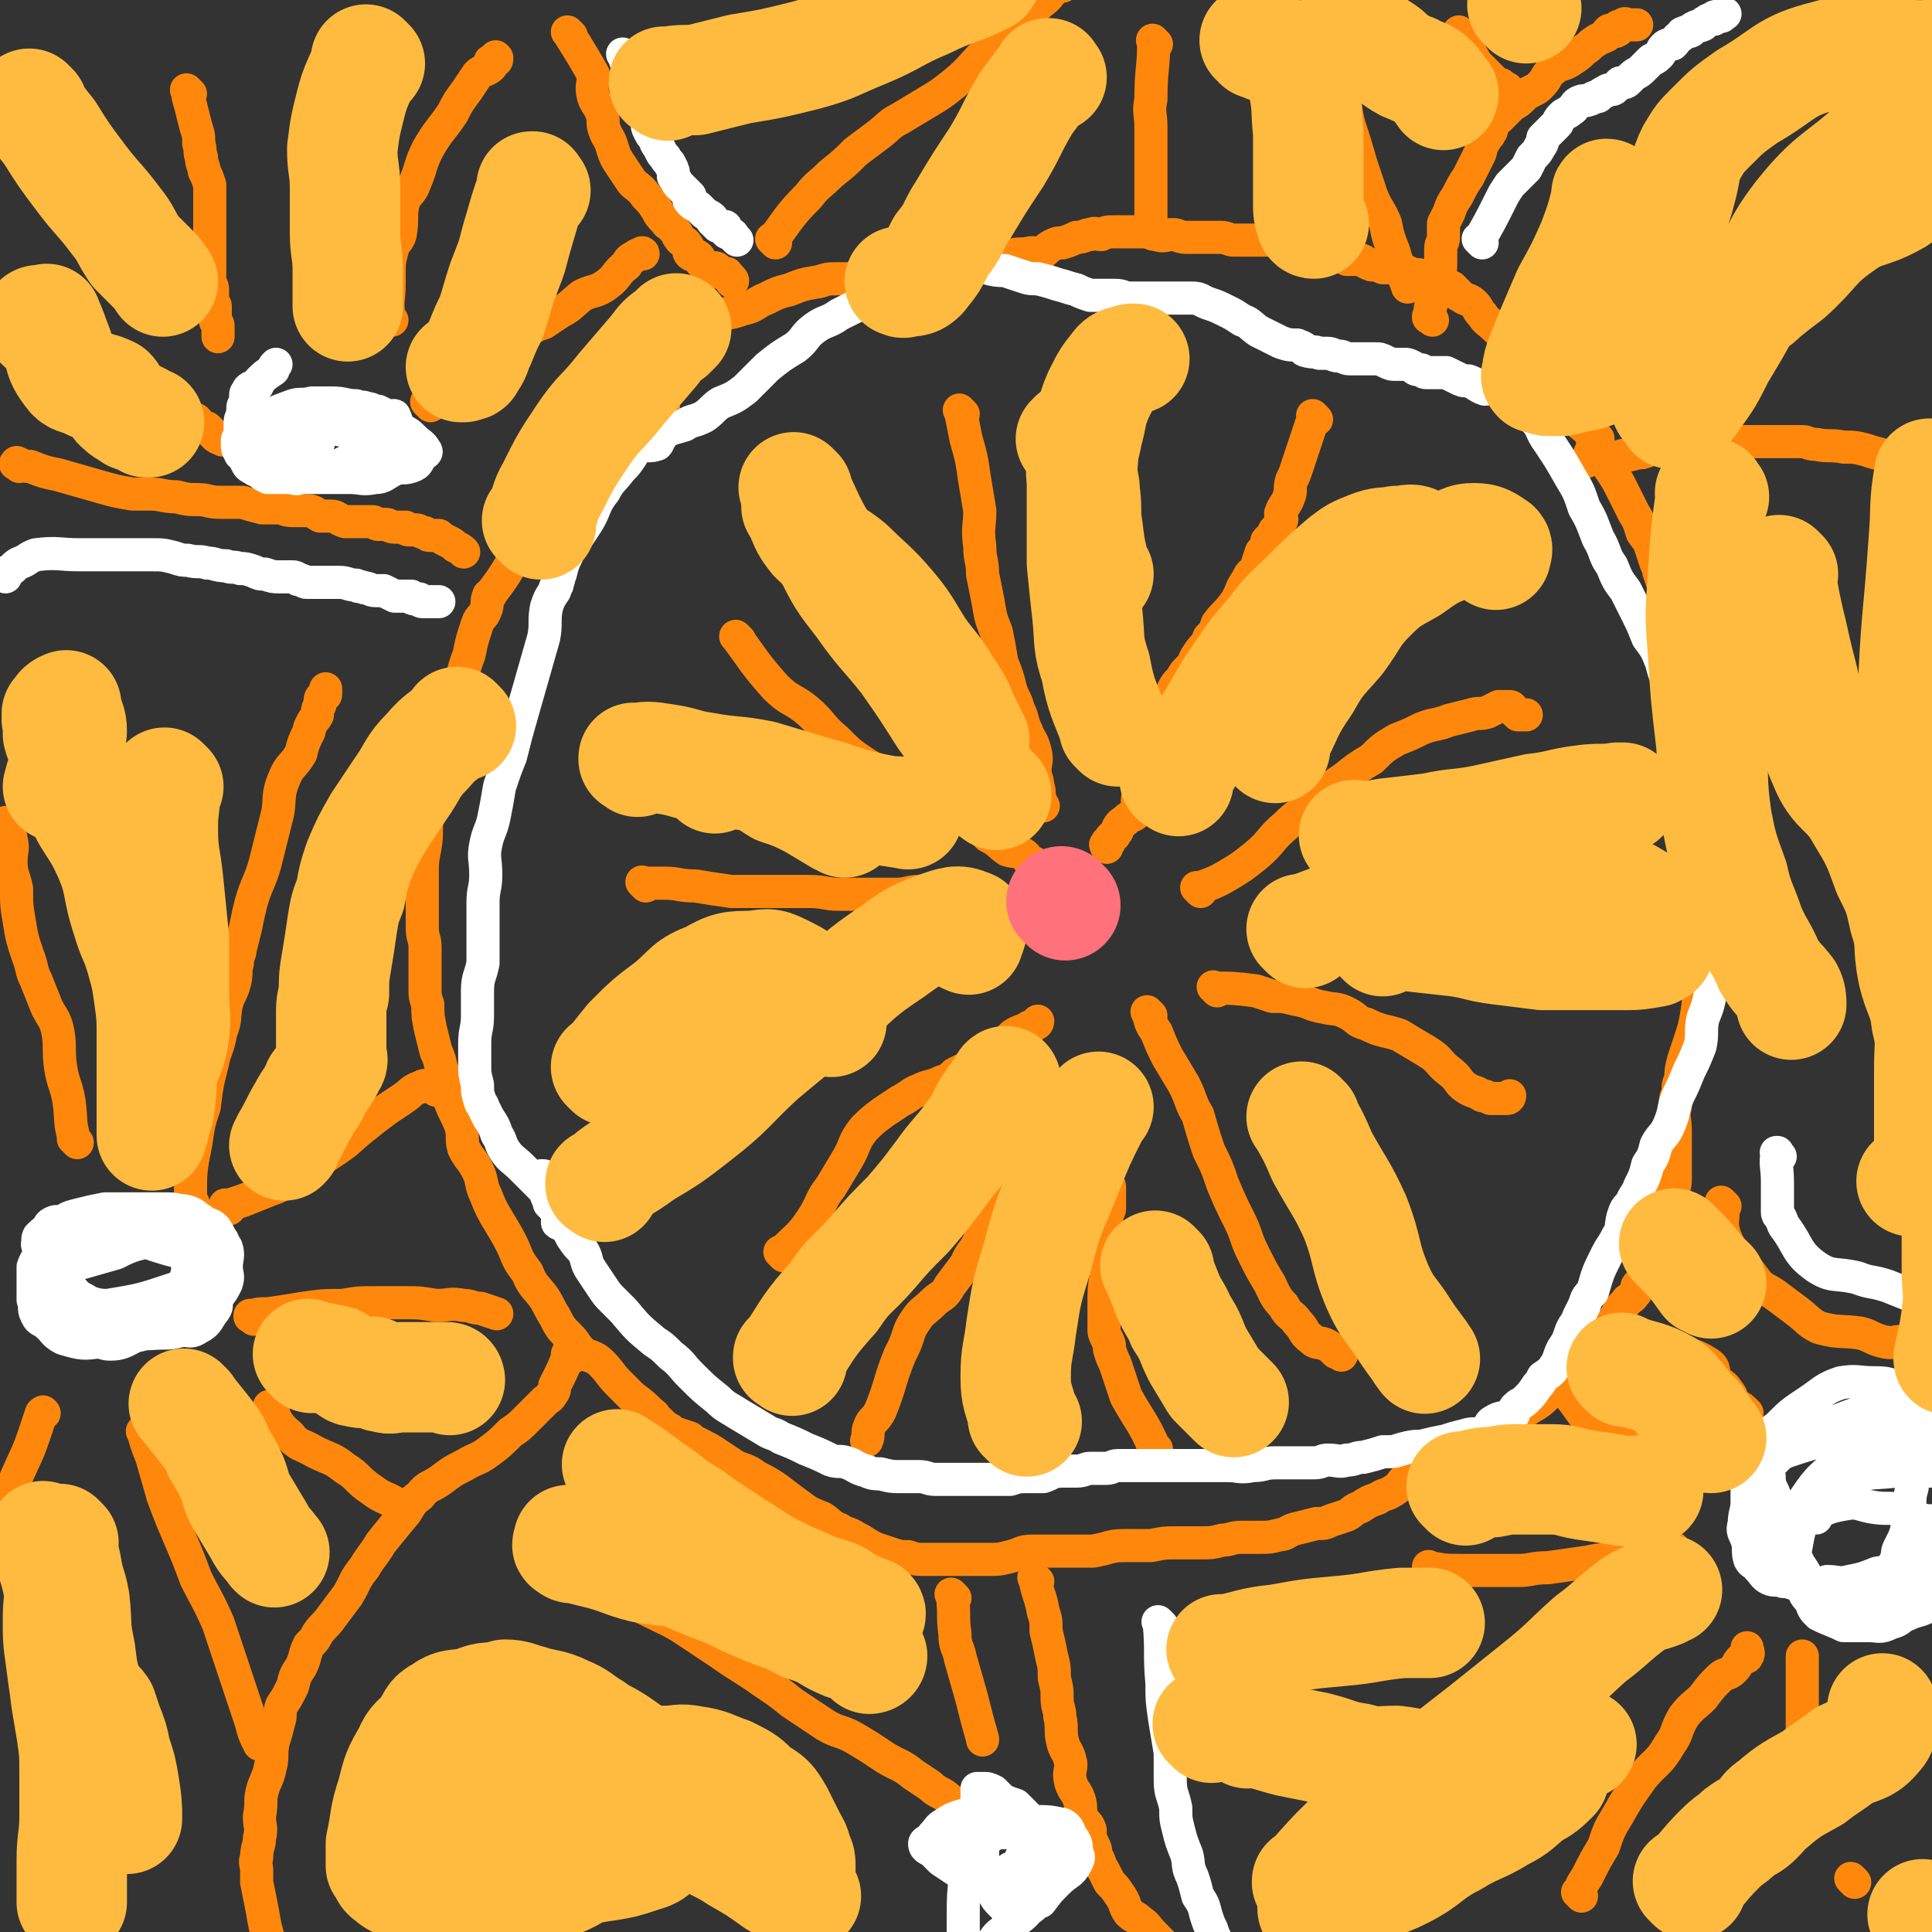<svg viewBox='0 0 700 700' version='1.1' xmlns='http://www.w3.org/2000/svg' xmlns:xlink='http://www.w3.org/1999/xlink'><rect x="0" y="0" width="700" height="700" fill="#333333" stroke="none"/><g fill='none' stroke='#FF880C' stroke-width='12' stroke-linecap='round' stroke-linejoin='round'><path d='M207,13c-1,-1 -1,-1 -1,-1 -1,-1 0,0 0,0 0,0 0,0 0,0 0,0 0,0 0,0 -1,-1 0,0 0,0 0,0 0,0 0,0 0,0 0,0 0,0 -1,-1 0,0 0,0 0,0 0,0 0,0 0,0 0,0 0,0 -1,-1 0,0 0,0 0,0 0,0 0,0 5,8 5,8 9,15 0,0 0,0 0,0 0,4 -1,4 0,8 1,3 2,3 3,6 1,3 0,3 1,6 1,3 2,3 3,7 1,3 1,3 3,6 2,3 2,3 4,6 2,2 3,2 5,5 2,2 2,2 4,5 1,2 1,2 3,4 1,2 2,1 3,3 2,2 1,2 2,3 1,2 2,1 3,3 1,1 0,2 1,3 1,1 2,0 3,1 1,1 0,1 1,2 1,1 1,1 2,2 1,0 1,0 2,0 0,0 0,0 0,0 1,0 1,0 1,0 1,0 1,1 1,1 1,1 1,1 2,1 0,0 1,0 1,0 1,0 0,1 1,1 0,0 0,0 0,0 1,1 1,1 1,1 1,1 0,1 0,1 '/><path d='M519,116c-1,-1 -1,-1 -1,-1 -1,-1 0,0 0,0 0,0 0,0 0,0 0,0 0,0 0,0 -1,-1 0,0 0,0 0,0 0,0 0,0 0,0 0,0 0,0 -1,-1 0,0 0,0 0,0 0,0 0,0 0,0 -1,0 0,0 0,-5 1,-5 2,-9 1,-2 1,-2 1,-5 1,-3 1,-3 1,-7 0,-2 0,-2 0,-4 0,-2 1,-2 1,-4 0,-1 0,-1 0,-2 0,-2 0,-2 0,-3 1,-2 1,-2 2,-4 1,-3 1,-3 3,-6 2,-4 2,-4 4,-7 2,-4 2,-4 4,-8 1,-2 0,-2 2,-5 1,-2 1,-1 2,-3 1,-1 0,-2 0,-3 1,-1 2,-1 3,-2 1,-1 1,-1 3,-3 1,-1 1,-1 2,-2 2,-1 2,-1 4,-3 1,-1 1,-1 3,-2 2,-1 2,-1 3,-2 3,-3 2,-4 5,-6 2,-2 3,-1 6,-3 3,-2 3,-2 5,-4 2,-1 2,-2 4,-3 1,-1 2,-1 4,-2 0,-1 0,-1 1,-2 2,0 2,1 3,0 1,0 0,-1 0,-1 0,-1 1,0 1,0 1,0 1,-1 1,-1 1,-1 1,0 2,0 0,0 0,0 0,0 1,0 1,0 1,0 1,0 1,0 2,0 0,0 0,0 0,0 '/><path d='M246,124c-1,-1 -1,-1 -1,-1 -1,-1 0,0 0,0 0,0 0,0 0,0 0,0 0,0 0,0 -1,-1 0,0 0,0 0,0 0,0 0,0 7,-4 6,-5 13,-8 5,-2 6,-1 11,-3 5,-1 4,-2 9,-4 4,-2 4,-2 8,-3 5,-2 5,-2 11,-3 3,-1 3,-1 7,-1 3,0 3,0 6,0 3,0 3,-1 7,-2 3,0 3,0 7,0 4,-1 4,-1 9,-2 4,0 4,0 8,0 4,0 4,1 8,0 3,0 2,-1 6,-2 3,0 3,1 7,0 1,0 1,-1 3,-2 3,-1 3,-1 7,-1 2,-1 3,0 5,0 2,-1 2,-2 4,-3 2,-1 2,-1 4,-1 3,-1 3,-1 5,-2 3,0 3,-1 5,-1 2,-1 2,0 4,0 2,-1 2,-1 5,-1 3,0 3,0 6,0 2,0 2,0 5,0 2,0 2,1 4,1 3,1 3,0 6,0 2,0 2,1 5,1 2,0 2,0 4,0 2,0 2,0 4,0 2,0 2,0 4,0 3,0 3,1 5,1 3,0 3,0 5,0 3,0 3,0 5,0 2,0 2,0 4,0 3,0 3,0 5,1 3,0 3,0 5,1 2,1 2,1 4,1 2,1 2,1 4,2 3,0 3,0 5,0 2,0 2,1 4,2 2,0 2,0 4,0 2,0 2,1 5,2 2,0 2,0 4,1 3,0 3,0 5,0 3,1 3,1 5,2 2,1 2,0 5,1 2,1 2,2 4,3 1,0 2,0 3,0 2,0 2,1 3,1 1,1 1,1 2,2 1,1 0,1 1,1 2,2 3,1 5,3 2,2 1,2 3,4 2,3 2,2 5,5 1,1 1,1 3,3 2,2 2,1 4,3 1,1 1,1 2,3 0,1 0,1 1,2 1,2 2,1 3,3 1,1 1,1 2,3 2,2 2,2 4,4 2,2 2,2 3,3 3,3 3,2 5,5 2,2 1,3 3,5 2,2 3,2 4,4 3,4 2,4 4,8 2,3 2,3 4,6 2,3 2,3 4,7 2,4 2,4 4,8 2,3 2,4 3,7 2,3 2,2 3,5 1,3 1,3 2,6 1,2 1,2 1,3 1,3 1,3 2,6 1,3 0,3 1,6 1,4 2,4 3,8 1,2 0,3 1,6 1,3 1,3 2,7 0,2 0,2 1,5 1,3 0,3 1,6 2,3 2,3 4,7 1,4 0,4 1,8 1,3 2,3 2,7 1,4 1,4 1,9 0,5 0,5 0,10 0,7 0,7 0,15 0,12 0,12 -1,23 -1,10 -2,10 -3,19 0,9 0,9 -1,17 -1,6 -1,6 -3,12 -1,3 -1,3 -2,6 -1,4 -1,4 -1,7 -1,2 -1,2 -1,5 -1,2 -1,2 -1,5 -1,4 0,4 0,9 0,3 0,3 0,6 0,2 0,2 0,4 0,1 0,1 0,3 0,2 0,2 0,4 0,2 0,2 -1,5 -1,3 0,3 -1,6 -1,2 -1,2 -2,4 -1,3 0,3 -1,5 -1,2 -1,2 -2,4 0,1 0,1 -1,3 0,1 0,1 0,1 0,2 0,2 -1,3 0,0 -1,0 -1,1 -1,1 -1,1 -1,2 -1,1 0,1 -1,3 0,1 -1,1 -1,1 -1,1 -1,1 -1,2 0,1 0,1 -1,2 -1,2 -2,1 -3,3 -2,2 -2,2 -3,4 -1,2 -1,2 -3,4 -2,2 -2,2 -4,4 -1,1 0,1 -1,3 -2,2 -2,2 -4,4 -2,3 -3,2 -5,5 -1,1 -1,1 -2,3 -1,2 -1,1 -3,3 -2,2 -2,2 -4,4 -3,3 -4,3 -7,5 -3,1 -3,1 -6,3 -4,2 -4,2 -8,5 -4,2 -4,2 -8,4 -2,2 -2,1 -5,3 -3,2 -3,2 -7,4 -2,1 -2,1 -5,3 -2,1 -2,1 -5,3 -2,2 -1,2 -4,4 -3,2 -3,1 -6,3 -3,1 -3,1 -6,3 -3,1 -3,2 -5,3 -3,1 -3,1 -6,2 -2,1 -2,1 -5,1 -4,1 -4,1 -8,2 -3,1 -3,2 -5,2 -4,1 -4,1 -7,1 -4,0 -4,0 -7,0 -4,0 -4,1 -7,1 -4,1 -4,1 -8,1 -4,0 -4,0 -9,0 -4,0 -4,0 -9,1 -5,0 -5,0 -10,0 -5,0 -5,1 -11,2 -6,0 -6,0 -12,0 -5,0 -5,0 -10,0 -4,0 -4,1 -8,2 -4,1 -4,1 -8,1 -3,0 -3,0 -7,0 -2,0 -2,0 -4,0 -3,0 -3,0 -6,0 -1,0 -1,0 -3,0 -1,0 -1,0 -3,0 -3,0 -3,0 -6,-1 -3,0 -3,0 -6,-1 -3,-1 -3,-1 -6,-2 -4,-2 -3,-2 -7,-4 -3,-2 -3,-1 -6,-3 -3,-1 -3,-2 -6,-4 -5,-2 -5,-2 -9,-5 -7,-5 -7,-6 -15,-10 -4,-3 -4,-2 -8,-4 -3,-2 -3,-2 -6,-4 -3,-2 -3,-2 -7,-4 -2,-1 -2,-1 -3,-2 -3,-1 -3,-1 -6,-2 -1,-1 -1,-1 -3,-2 -1,-1 -1,-1 -2,-2 -2,-1 -1,-2 -3,-3 -3,-3 -3,-3 -7,-6 -2,-2 -2,-2 -5,-5 -3,-3 -3,-4 -6,-7 -3,-3 -4,-2 -7,-4 -3,-3 -2,-3 -5,-6 -3,-3 -3,-3 -5,-7 -2,-3 -2,-4 -4,-7 -3,-4 -4,-4 -6,-9 -3,-4 -3,-4 -5,-9 -2,-4 -2,-4 -5,-9 -3,-5 -3,-5 -5,-10 -2,-4 -1,-5 -3,-9 -2,-4 -3,-4 -5,-8 -1,-4 0,-4 -1,-8 -2,-5 -2,-4 -4,-9 -1,-4 -1,-5 -2,-9 -2,-5 -1,-5 -3,-9 -1,-4 -1,-4 -2,-8 -1,-5 -1,-5 -1,-9 -1,-3 -1,-3 -1,-6 0,-4 0,-4 0,-7 0,-4 0,-4 0,-8 0,-3 -1,-3 -1,-7 0,-3 0,-3 0,-6 0,-4 0,-4 0,-7 0,-3 0,-3 0,-5 0,-6 0,-6 1,-11 1,-6 0,-6 1,-12 2,-10 2,-10 5,-20 2,-11 3,-11 5,-22 3,-8 2,-8 5,-16 1,-5 1,-5 3,-11 1,-3 2,-2 3,-5 1,-2 0,-3 1,-5 0,-1 1,0 1,-1 3,-4 3,-4 5,-7 3,-5 3,-5 6,-9 3,-5 4,-5 7,-9 3,-5 3,-5 7,-10 1,-3 2,-2 4,-5 1,-1 1,-2 1,-3 1,-2 1,-2 2,-3 0,-1 1,-1 1,-1 0,0 0,0 0,0 0,0 0,0 0,0 -1,-1 0,0 0,0 1,0 1,0 1,0 0,0 0,0 0,0 3,-3 3,-3 7,-6 3,-2 3,-1 6,-3 4,-3 3,-3 6,-6 1,-1 1,-1 2,-2 0,0 0,0 1,0 1,0 1,0 2,0 0,0 0,-1 1,-1 0,0 0,0 0,0 1,-1 0,-1 1,-1 1,0 1,0 1,0 1,0 0,0 0,-1 0,0 0,0 0,0 1,0 1,0 1,0 1,0 0,0 0,0 '/><path d='M7,169c-1,-1 -2,-1 -1,-1 0,-1 0,0 1,0 2,1 2,1 4,1 5,2 5,2 10,3 7,2 7,2 14,4 7,2 7,2 13,3 3,0 3,0 6,0 5,0 5,1 10,1 4,1 4,1 7,1 5,0 4,1 9,1 4,0 4,0 8,0 3,1 3,1 7,2 3,0 3,0 6,0 2,0 2,1 5,1 3,0 3,0 5,0 3,0 3,1 5,2 2,0 2,0 4,0 2,0 2,1 5,2 0,0 0,0 1,0 1,0 1,0 3,0 0,0 0,0 0,0 0,0 0,0 1,0 2,0 2,0 5,0 1,0 1,1 2,1 1,0 1,0 3,0 1,0 1,1 3,1 1,0 2,0 4,0 0,0 0,1 1,1 2,0 2,0 3,0 1,0 1,1 3,1 1,1 1,1 2,1 1,0 1,0 3,0 1,1 1,1 3,2 2,1 2,1 3,2 2,1 2,1 3,2 0,0 0,0 0,0 '/><path d='M207,492c-1,-1 -1,-1 -1,-1 -1,-1 0,0 0,0 0,0 0,0 0,0 0,0 0,0 0,0 -1,-1 0,0 0,0 0,0 0,0 0,0 0,0 0,0 0,0 -1,-1 0,0 0,0 -2,5 -2,5 -5,11 0,1 0,2 -1,3 -1,2 -1,1 -3,3 -1,1 -1,1 -3,3 -1,1 -1,1 -3,3 -3,3 -3,3 -6,5 -4,4 -4,4 -8,7 -4,3 -4,2 -9,5 -4,2 -4,2 -8,5 -4,3 -5,2 -8,6 -3,2 -3,3 -5,6 -5,6 -5,6 -9,11 -3,5 -3,4 -6,9 -4,5 -3,5 -6,10 -3,4 -3,4 -6,8 -2,3 -3,3 -5,6 -1,2 -1,2 -3,4 -2,4 -1,4 -3,8 -2,3 -2,3 -3,7 -2,4 -2,4 -4,7 -1,3 0,3 -1,6 -1,4 -1,4 -2,7 -1,5 0,5 -1,9 -1,5 -2,5 -3,9 -1,4 0,4 -1,9 0,4 1,4 0,8 0,3 -1,3 -1,7 -1,2 0,2 0,5 0,2 0,2 0,4 1,5 1,5 2,10 1,6 1,6 3,13 0,3 1,3 2,6 0,0 0,0 0,0 '/><path d='M376,573c-1,-1 -1,-1 -1,-1 -1,-1 0,0 0,0 0,0 0,0 0,0 0,0 0,0 0,0 -1,-1 0,0 0,0 0,0 0,0 0,0 1,6 2,6 3,12 1,3 1,3 1,7 1,4 1,4 2,9 1,4 1,4 1,8 1,4 1,4 1,7 0,4 1,4 1,7 1,4 0,5 1,9 1,4 2,3 3,8 0,3 -1,3 0,7 1,3 2,3 3,6 1,3 0,3 1,6 1,3 2,2 3,5 0,3 0,3 1,5 1,2 1,2 1,4 2,3 1,3 3,6 1,2 1,2 2,4 2,2 2,2 4,5 2,3 1,3 3,6 2,2 2,1 4,3 3,2 2,2 5,5 2,2 2,2 4,4 3,3 3,3 6,5 4,3 5,3 7,5 1,0 0,-1 -1,-1 '/><path d='M625,437c-1,-1 -1,-1 -1,-1 -1,-1 0,0 0,0 0,0 0,0 0,0 0,0 0,0 0,0 -1,-1 0,0 0,0 0,0 0,0 0,0 0,0 0,0 0,0 -1,-1 0,0 0,0 0,0 0,0 0,0 0,0 0,0 0,0 -1,-1 0,0 0,0 1,6 -1,6 1,12 2,5 3,5 6,9 3,4 3,4 6,8 2,2 3,2 6,4 4,3 4,3 8,6 4,3 4,4 8,6 7,2 8,1 15,2 4,1 4,2 8,3 4,1 4,0 7,0 2,1 2,1 4,1 1,0 1,0 3,0 3,1 3,1 5,3 3,2 2,2 4,4 2,2 3,2 5,5 0,1 0,2 0,4 '/><path d='M3,109c-1,-1 -2,-2 -1,-1 0,0 0,1 1,1 4,3 4,2 7,5 3,1 3,1 5,3 5,4 4,5 10,9 3,2 4,2 8,4 4,2 4,2 8,4 2,2 2,2 5,4 3,2 3,1 6,3 2,1 2,1 4,3 2,1 2,1 5,2 2,2 2,2 4,3 1,1 2,1 3,2 2,1 2,1 3,1 1,1 1,1 1,2 0,0 0,0 0,0 1,0 1,0 2,1 0,0 1,0 1,0 1,1 1,1 2,2 0,0 0,0 1,1 1,1 2,1 3,1 0,1 -1,0 -1,0 '/><path d='M69,34c-1,-1 -1,-1 -1,-1 -1,-1 0,0 0,0 0,0 0,0 0,0 0,0 0,0 0,0 -1,-1 0,0 0,0 0,0 0,0 0,0 0,0 -1,-1 0,0 0,1 0,2 1,5 1,4 1,4 2,8 1,3 1,3 1,6 1,3 0,3 1,5 0,3 1,3 1,5 1,2 1,2 2,5 0,2 0,2 0,3 0,2 0,2 0,3 0,1 0,1 0,3 0,2 0,2 0,4 0,3 0,3 0,5 0,2 0,2 0,3 0,3 0,3 0,5 0,2 0,2 0,4 0,2 0,2 0,5 0,1 1,1 1,3 0,2 0,2 0,4 0,1 1,1 1,2 0,2 0,2 0,3 0,1 0,1 0,2 0,1 1,1 1,2 0,1 0,1 0,1 0,1 0,0 0,0 0,0 0,1 0,1 0,1 0,1 0,2 0,0 0,0 0,0 '/><path d='M142,116c-1,-1 -1,-1 -1,-1 -1,-1 0,0 0,0 0,0 0,0 0,0 0,0 0,0 0,0 -1,-1 0,0 0,0 0,0 0,0 0,0 0,0 0,0 0,0 -1,-6 0,-6 0,-12 0,-1 0,-1 0,-3 0,-5 0,-5 1,-9 1,-4 2,-3 3,-6 1,-6 0,-6 1,-11 1,-4 3,-4 4,-7 3,-7 2,-7 5,-13 4,-7 5,-7 9,-13 2,-4 2,-4 5,-8 2,-3 2,-3 4,-6 2,-2 3,-1 5,-3 0,-1 -1,-2 0,-2 0,0 1,0 1,0 1,0 1,0 1,-1 0,0 0,0 0,0 0,0 0,0 0,0 0,0 0,0 0,0 -1,-1 0,0 0,0 '/><path d='M156,147c-1,-1 -1,-1 -1,-1 -1,-1 0,0 0,0 0,0 0,0 0,0 0,0 0,0 0,0 -1,-1 0,0 0,0 0,0 0,0 0,0 3,-2 3,-2 6,-4 4,-2 3,-3 7,-6 3,-2 4,-1 8,-3 4,-3 4,-4 8,-7 4,-3 3,-3 7,-6 3,-2 3,-2 6,-3 3,-2 3,-2 6,-4 4,-2 4,-3 8,-6 4,-2 5,-1 9,-4 4,-3 3,-4 7,-7 1,-2 1,-2 3,-3 1,-1 2,-1 3,-1 0,-1 -1,0 -1,0 '/><path d='M281,88c-1,-1 -1,-1 -1,-1 -1,-1 0,0 0,0 0,0 0,0 0,0 0,0 0,0 0,0 -1,-1 0,0 0,0 6,-8 6,-9 13,-16 3,-4 4,-4 8,-8 5,-4 5,-4 9,-8 4,-3 4,-3 8,-6 4,-3 4,-4 8,-6 5,-3 5,-3 10,-6 5,-3 5,-3 10,-7 6,-5 5,-5 11,-11 5,-5 5,-5 11,-10 5,-4 5,-4 9,-8 3,-2 3,-3 5,-5 1,-1 2,-1 3,-1 1,-1 1,-2 2,-3 0,0 1,0 1,0 0,0 0,0 0,0 0,0 1,0 1,0 1,0 1,0 2,0 0,0 0,0 0,0 '/><path d='M419,16c-1,-1 -1,-1 -1,-1 -1,-1 0,0 0,0 0,0 0,0 0,0 0,0 0,0 0,0 -1,-1 0,0 0,0 0,0 0,0 0,0 0,0 0,0 0,0 -1,-1 0,0 0,0 0,10 -1,10 -1,21 -1,5 0,5 0,10 0,6 0,6 0,11 0,5 0,5 0,10 0,4 0,4 0,7 0,2 0,2 0,4 0,2 0,2 0,3 0,0 0,0 0,0 0,1 0,1 0,1 0,1 0,1 0,1 0,0 0,0 0,0 '/><path d='M474,7c-1,-1 -1,-1 -1,-1 -1,-1 0,0 0,0 0,0 0,0 0,0 0,0 0,0 0,0 -1,-1 0,0 0,0 0,0 0,0 0,0 0,0 0,0 0,0 -1,-1 0,0 0,0 3,6 3,6 6,12 4,7 4,6 7,13 2,7 1,8 3,15 2,6 2,6 4,13 2,6 2,6 4,12 2,5 3,5 5,10 1,5 1,5 3,10 1,4 1,3 2,6 2,4 2,4 3,7 1,0 0,-1 0,-1 '/><path d='M530,13c-1,-1 -1,-1 -1,-1 -1,-1 0,0 0,0 0,0 0,0 0,0 0,0 0,0 0,0 -1,-1 0,0 0,0 0,0 0,0 0,0 0,0 0,0 0,0 -1,-1 0,0 0,0 0,0 0,0 0,0 0,0 0,0 0,0 -1,-1 0,0 0,0 3,5 3,6 6,11 1,1 1,1 3,3 1,1 1,1 2,2 0,0 0,0 1,1 1,1 1,1 2,2 0,0 1,-1 1,0 0,0 0,1 0,1 1,1 1,0 2,0 0,0 0,0 0,0 0,0 0,0 0,0 '/><path d='M477,152c-1,-1 -1,-1 -1,-1 -1,-1 0,0 0,0 0,0 0,0 0,0 0,0 0,0 0,0 -1,-1 0,0 0,0 0,0 0,0 0,0 0,0 0,0 0,0 -1,-1 0,0 0,0 -3,9 -3,9 -6,18 -1,3 -1,3 -2,5 -1,3 0,4 -1,6 -1,3 -2,3 -3,6 0,2 1,2 0,3 -1,2 -1,2 -2,3 -1,1 0,1 -1,2 -1,1 -1,1 -1,1 -1,1 -1,1 -1,1 0,0 0,1 0,1 -1,2 -1,2 -2,3 -1,3 -1,3 -2,6 -1,2 -2,1 -3,4 -3,4 -2,5 -5,9 -3,4 -3,3 -6,7 -1,3 -1,3 -3,5 -1,3 -2,3 -4,6 -2,3 -1,3 -3,5 -2,2 -2,2 -3,4 -2,2 -2,2 -3,4 -1,2 0,2 -1,4 -1,1 -1,1 -1,3 -1,2 -1,2 -2,4 -1,1 -1,1 -1,2 -1,1 0,2 -1,3 0,1 0,1 -1,2 -1,1 -1,1 -1,1 -1,3 0,3 -1,6 0,2 -1,2 -1,4 -1,1 -1,1 -1,2 0,0 0,0 0,0 '/><path d='M423,282c-1,-1 -1,-1 -1,-1 -1,-1 0,0 0,0 0,0 0,0 0,0 0,0 0,0 0,0 -1,-1 0,0 0,0 0,0 0,0 0,0 0,0 0,0 0,0 -1,-1 0,0 0,0 0,0 0,0 0,0 0,0 0,0 0,0 -1,-1 0,0 0,0 -4,4 -6,3 -9,7 -2,2 0,3 -1,6 -1,2 -2,1 -4,3 -1,1 -2,1 -3,3 0,1 0,1 -1,2 0,1 -1,1 -1,1 -1,1 -1,1 -1,2 -1,0 -1,0 -1,1 0,0 0,0 0,0 0,0 0,0 0,0 0,0 0,-1 0,0 -1,0 0,0 0,1 0,0 0,0 0,0 '/><path d='M349,150c-1,-1 -1,-1 -1,-1 -1,-1 0,0 0,0 0,0 0,0 0,0 0,0 0,0 0,0 -1,-1 0,0 0,0 0,0 0,0 0,0 1,5 1,5 2,10 2,7 2,7 3,14 1,6 1,6 2,12 0,6 -1,6 0,13 0,5 1,5 1,10 1,5 1,5 2,10 1,6 1,6 3,11 1,5 1,5 2,11 2,5 2,5 3,9 1,4 2,4 3,8 2,4 1,4 3,8 1,3 2,3 3,7 1,4 0,4 0,7 0,3 1,3 1,6 1,2 0,2 1,5 0,1 0,1 1,2 0,0 0,0 0,0 0,0 0,0 0,0 '/><path d='M268,232c-1,-1 -1,-1 -1,-1 -1,-1 0,0 0,0 0,0 0,0 0,0 0,0 0,0 0,0 -1,-1 0,0 0,0 0,0 0,0 0,0 0,0 -1,-1 0,0 6,8 6,9 14,18 5,5 6,4 11,8 6,5 5,6 11,11 5,5 5,5 11,9 7,4 7,4 13,8 6,3 6,4 12,7 6,3 6,3 12,6 4,2 4,2 7,5 4,2 4,3 7,5 3,1 3,0 5,1 2,1 2,2 3,3 1,1 1,1 2,1 0,0 0,0 0,0 0,0 0,0 0,0 -1,-1 0,0 0,0 0,0 0,0 0,0 '/><path d='M234,321c-1,-1 -1,-1 -1,-1 -1,-1 0,0 0,0 0,0 0,0 0,0 0,0 0,0 0,0 -1,-1 0,0 0,0 0,0 0,0 0,0 0,0 0,0 0,0 -1,-1 0,0 0,0 4,0 4,0 8,0 5,0 5,1 11,1 6,1 6,1 13,2 6,0 6,0 13,0 8,0 8,0 15,0 6,0 6,1 11,1 6,0 6,0 12,0 5,0 5,0 9,0 4,0 4,-1 8,-1 4,0 4,0 8,0 2,0 2,0 4,0 3,0 3,1 5,1 3,1 3,1 6,2 3,2 3,2 7,3 3,2 3,2 7,4 0,0 0,0 0,0 '/><path d='M284,455c-1,-1 -1,-1 -1,-1 -1,-1 0,0 0,0 0,0 0,0 0,0 0,0 0,0 0,0 -1,-1 0,0 0,0 0,0 0,0 0,0 6,-6 7,-6 11,-12 4,-6 3,-7 7,-12 3,-5 3,-5 6,-10 3,-5 2,-6 6,-11 3,-3 3,-3 7,-6 3,-2 3,-2 6,-4 4,-2 4,-3 7,-4 4,-2 4,-1 8,-3 3,-1 3,-1 5,-3 2,-1 2,-1 4,-2 3,-2 3,-2 6,-3 3,-3 3,-3 6,-5 3,-2 3,-2 5,-4 3,-2 3,-1 6,-3 1,0 1,0 2,-1 1,0 1,-1 1,-1 0,0 0,0 0,0 '/><path d='M419,525c-1,-1 -1,-1 -1,-1 -1,-1 0,0 0,0 0,0 0,0 0,0 0,0 0,0 0,0 -1,-1 0,0 0,0 -4,-9 -5,-9 -10,-18 -2,-6 -2,-6 -4,-12 -1,-2 -1,-2 -2,-5 0,-2 0,-2 -1,-4 -1,-2 -1,-2 -1,-4 0,-1 0,-1 0,-2 0,-1 0,-1 0,-1 0,-1 0,-1 0,-2 0,-3 0,-3 0,-6 0,-6 1,-6 1,-13 0,-5 0,-5 0,-10 0,-3 0,-3 0,-6 0,-2 1,-2 1,-3 0,-2 0,-2 0,-4 0,-1 0,-1 0,-2 0,0 0,0 0,0 0,-1 0,-1 0,-2 0,-1 -1,-1 -1,-2 -1,-3 -1,-3 -1,-6 -1,-2 -1,-2 -2,-5 -1,-2 -1,-2 -1,-4 -1,-2 -1,-2 -1,-4 0,-2 0,-2 0,-5 0,0 -1,0 -1,-1 0,-1 0,-1 0,-2 0,-1 -1,-1 -1,-1 0,-1 0,-1 0,-1 0,-1 0,-1 0,-1 0,0 0,0 0,-1 0,0 0,0 0,0 0,-1 0,-1 0,-1 0,-1 0,-1 0,-1 0,-1 0,-1 0,-1 0,0 0,0 0,0 0,0 0,0 0,0 0,0 0,0 0,0 '/><path d='M376,387c-1,-1 -1,-1 -1,-1 -1,-1 0,0 0,0 0,0 0,0 0,0 0,0 0,0 0,0 -1,-1 0,0 0,0 0,0 0,0 0,0 -2,3 -2,3 -3,6 -1,4 0,4 -1,8 -1,5 -1,4 -3,9 -1,5 -1,5 -2,10 -1,5 -1,5 -3,11 -2,4 -2,4 -4,9 -2,5 -1,5 -4,10 -2,5 -3,4 -5,9 -3,4 -3,4 -6,8 -2,4 -3,3 -6,6 -3,3 -4,3 -6,6 -2,3 -2,3 -3,6 -1,3 -1,3 -3,7 -4,10 -3,10 -7,20 -2,4 -3,3 -4,6 -1,2 0,3 -1,5 0,0 0,0 0,0 '/><path d='M417,368c-1,-1 -1,-1 -1,-1 -1,-1 0,0 0,0 0,0 0,0 0,0 0,0 0,0 0,0 -1,-1 0,0 0,0 0,0 0,0 0,0 1,4 1,4 3,7 2,5 2,5 4,9 3,5 3,5 6,10 3,6 2,6 5,11 2,7 2,7 4,13 3,6 3,6 5,12 3,7 3,7 6,13 3,6 2,6 5,12 3,6 3,6 6,11 2,4 2,5 5,8 2,4 3,3 5,6 3,3 2,4 5,6 2,2 2,1 5,2 2,1 2,1 4,3 1,0 1,0 2,1 0,0 0,0 0,0 '/><path d='M441,359c-1,-1 -1,-1 -1,-1 -1,-1 0,0 0,0 0,0 0,0 0,0 0,0 0,0 0,0 -1,-1 0,0 0,0 0,0 0,0 0,0 0,0 -1,-1 0,0 6,0 7,0 15,1 3,1 3,1 6,2 4,0 4,0 8,1 6,1 5,2 11,3 4,1 4,0 8,2 4,2 3,3 7,4 6,3 6,2 12,4 5,3 5,3 10,6 5,3 4,4 8,7 4,3 3,4 6,6 3,2 3,1 6,3 1,0 1,0 3,1 1,0 1,0 3,0 1,0 1,0 3,0 1,0 1,-1 1,-1 0,0 0,0 0,0 0,0 0,0 0,0 '/><path d='M435,323c-1,-1 -1,-1 -1,-1 -1,-1 0,0 0,0 0,0 0,0 0,0 0,0 0,0 0,0 -1,-1 0,0 0,0 0,0 0,0 0,0 5,-2 6,-2 11,-5 5,-3 5,-3 10,-7 6,-5 5,-6 11,-11 4,-4 5,-4 10,-8 5,-5 5,-5 11,-9 5,-4 5,-4 10,-7 4,-4 4,-4 9,-7 5,-2 5,-2 9,-4 5,-2 5,-1 10,-3 4,-1 4,-1 8,-2 3,-1 3,0 6,-1 2,-1 2,-1 4,-2 2,0 2,0 4,0 1,0 1,1 1,1 1,1 1,1 2,2 1,0 2,0 3,0 0,0 -1,0 -1,0 '/><path d='M569,506c-1,-1 -1,-1 -1,-1 -1,-1 0,0 0,0 0,0 0,0 0,0 0,0 0,0 0,0 -1,-1 0,0 0,0 0,0 0,0 0,0 0,0 -1,-1 0,0 5,6 5,8 12,14 2,3 3,2 6,3 4,2 4,2 7,3 4,2 4,2 8,4 3,1 3,0 6,1 3,1 3,1 6,1 1,1 1,1 2,1 '/><path d='M606,490c-1,-1 -1,-1 -1,-1 -1,-1 0,0 0,0 0,0 0,0 0,0 0,0 0,0 0,0 -1,-1 0,0 0,0 0,0 0,0 0,0 0,0 -1,-1 0,0 6,2 8,1 14,5 3,2 1,3 3,6 2,2 3,2 4,4 2,2 1,3 3,5 2,1 2,1 4,3 0,0 0,0 0,0 '/><path d='M519,569c-1,-1 -1,-1 -1,-1 -1,-1 0,0 0,0 0,0 0,0 0,0 0,0 0,0 0,0 -1,-1 0,0 0,0 6,1 6,1 12,1 4,0 4,0 8,0 6,0 6,0 12,0 5,0 5,-1 11,-1 7,-1 7,-1 14,-2 5,-1 5,-1 11,-1 4,-1 4,-1 8,-2 3,0 3,-1 6,-1 2,0 2,0 3,0 1,0 1,-1 2,-1 1,0 1,0 1,0 1,0 0,0 0,0 '/><path d='M573,687c-1,-1 -1,-1 -1,-1 -1,-1 0,0 0,0 0,0 0,0 0,0 1,-3 1,-3 3,-6 3,-6 3,-6 6,-11 2,-6 2,-6 5,-11 4,-7 4,-7 9,-14 5,-6 6,-5 10,-12 3,-4 2,-5 5,-10 3,-4 4,-4 7,-7 3,-4 3,-4 6,-7 2,-2 3,-1 5,-3 2,-2 1,-2 3,-4 1,-1 2,0 2,-1 1,-1 0,-2 0,-3 0,0 0,1 0,1 '/><path d='M672,682c-1,-1 -1,-1 -1,-1 -1,-1 0,0 0,0 0,0 0,0 0,0 0,0 0,0 0,0 '/><path d='M655,659c-1,-1 -1,-1 -1,-1 -1,-1 0,0 0,0 0,0 0,0 0,0 0,0 0,0 0,0 -1,-1 0,0 0,0 0,0 0,0 0,0 0,-5 -1,-5 -1,-10 0,-1 0,-1 0,-3 0,-2 0,-2 0,-5 0,-3 0,-3 0,-6 0,-3 0,-3 0,-6 0,-4 0,-4 0,-7 0,-4 0,-4 0,-7 0,-2 0,-2 0,-5 0,-2 0,-2 0,-4 0,-1 0,-1 0,-1 0,-2 0,-2 0,-3 0,-1 0,-1 0,-1 0,0 0,0 0,0 '/><path d='M200,566c-1,-1 -1,-1 -1,-1 -1,-1 0,0 0,0 0,0 0,0 0,0 0,0 0,0 0,0 -1,-1 0,0 0,0 0,0 0,0 0,0 0,0 0,0 0,0 -1,-1 0,0 0,0 3,1 3,1 6,2 5,3 5,3 9,6 5,3 5,3 11,5 5,3 5,3 11,6 6,3 7,3 13,7 6,4 6,4 12,8 7,5 8,5 15,10 6,4 6,4 11,8 6,4 6,4 12,8 5,3 6,2 11,5 5,3 5,3 11,7 5,3 5,2 10,6 3,2 3,2 6,4 3,3 4,2 7,5 2,1 2,2 4,3 1,1 1,1 1,1 '/><path d='M346,579c-1,-1 -1,-1 -1,-1 -1,-1 0,0 0,0 0,0 0,0 0,0 0,0 0,0 0,0 -1,-1 0,0 0,0 1,7 0,7 1,14 0,5 1,4 2,9 2,7 2,7 4,14 2,8 2,8 4,15 0,1 0,0 0,0 '/><path d='M53,520c-1,-1 -1,-1 -1,-1 -1,-1 0,0 0,0 0,0 0,0 0,0 0,0 0,0 0,0 -1,-1 0,0 0,0 1,4 1,4 3,9 2,7 2,7 4,14 3,8 3,8 6,15 3,7 3,7 6,15 4,8 4,7 8,16 3,9 3,9 6,18 3,9 3,9 6,18 1,4 1,4 3,8 0,0 0,0 0,0 '/><path d='M99,511c-1,-1 -1,-1 -1,-1 -1,-1 0,0 0,0 0,0 0,0 0,0 0,0 -1,-1 0,0 2,4 2,6 7,10 3,4 4,3 9,6 6,3 6,2 11,6 5,3 4,4 10,8 4,3 4,2 9,5 1,0 1,0 1,0 '/><path d='M92,478c-1,-1 -1,-1 -1,-1 -1,-1 0,0 0,0 0,0 0,0 0,0 0,0 -1,0 0,0 2,-1 3,-1 6,-1 7,-1 7,-1 13,-2 7,-1 7,-1 14,-1 6,-1 6,-1 12,-1 5,0 5,0 11,0 5,0 5,0 11,1 5,0 5,-1 10,0 3,0 3,1 6,1 3,1 3,1 6,2 0,0 0,0 0,0 '/><path d='M83,438c-1,-1 -1,-1 -1,-1 -1,-1 0,0 0,0 0,0 0,0 0,0 0,0 0,0 0,0 -1,-1 0,0 0,0 3,-1 3,-1 6,-2 5,-2 5,-2 10,-4 6,-2 5,-3 10,-6 7,-4 7,-4 13,-8 6,-4 5,-4 10,-8 5,-4 5,-4 9,-7 3,-2 3,-2 6,-4 3,-2 3,-3 6,-4 2,-1 2,-1 4,0 1,0 2,1 3,1 0,0 -1,0 -1,0 '/><path d='M70,436c-1,-1 -1,-1 -1,-1 -1,-1 0,0 0,0 0,0 0,0 0,0 0,0 0,0 0,0 -1,-1 0,0 0,0 0,0 0,0 0,0 0,0 -1,0 0,0 0,-11 0,-11 2,-21 1,-7 1,-7 3,-13 1,-8 1,-8 3,-16 1,-5 2,-5 3,-11 2,-5 1,-5 2,-10 1,-4 2,-4 3,-8 1,-4 0,-4 1,-7 0,-3 1,-3 1,-5 1,-4 1,-4 2,-8 1,-5 1,-5 2,-9 2,-7 3,-7 5,-14 2,-8 2,-8 4,-16 2,-7 0,-8 3,-15 2,-5 3,-4 6,-9 1,-4 1,-4 3,-8 0,-1 0,-1 1,-3 1,-2 1,-1 2,-3 0,-1 0,-1 0,-1 0,-2 1,-2 1,-3 0,0 0,-1 0,-1 0,-1 0,-1 1,-2 1,0 1,0 1,-1 0,-1 0,-1 0,-1 0,-1 0,0 0,0 '/><path d='M28,414c-1,-1 -1,-1 -1,-1 -1,-1 0,0 0,0 0,0 0,0 0,0 0,0 0,0 0,0 -1,-1 0,0 0,0 0,0 0,0 0,0 0,0 0,0 0,0 -2,-7 -1,-7 -2,-14 -1,-6 -2,-6 -3,-12 -1,-7 0,-7 -1,-13 -1,-5 -2,-5 -4,-9 -2,-5 -2,-5 -4,-10 -2,-4 -1,-4 -3,-9 -2,-6 -2,-6 -3,-12 -1,-6 -1,-6 -1,-12 -1,-5 -2,-5 -2,-10 0,-4 1,-4 0,-8 0,-2 -1,-1 -2,-3 0,-1 0,-1 0,-2 0,-1 0,-1 0,-1 0,0 0,1 0,1 0,0 0,0 0,0 '/><path d='M3,551c-1,-1 -2,-1 -1,-1 0,-3 0,-3 1,-5 2,-5 1,-5 3,-10 4,-9 4,-8 7,-17 1,-3 1,-3 2,-6 0,0 1,0 1,0 0,0 0,0 0,0 0,0 0,0 0,0 -1,-1 0,0 0,0 0,0 0,0 0,0 0,0 0,0 0,0 -1,-1 0,0 0,0 '/></g>
<g fill='none' stroke='#FFFFFF' stroke-width='12' stroke-linecap='round' stroke-linejoin='round'><path d='M95,150c-1,-1 -1,-1 -1,-1 -1,-1 0,0 0,0 0,0 0,0 0,0 0,0 0,0 0,0 -1,-1 0,0 0,0 5,3 5,3 11,5 1,1 1,1 2,2 1,1 2,0 4,1 1,1 0,1 1,2 1,0 1,1 2,1 1,0 1,0 1,0 1,0 0,1 0,1 0,0 0,0 0,0 -1,0 -1,0 -3,0 -2,0 -2,0 -4,0 -4,0 -4,-1 -7,-1 -3,-1 -3,-1 -5,-1 -1,0 -1,0 -3,0 -2,-1 -2,-1 -4,-2 0,0 0,0 0,0 0,0 1,0 1,0 3,0 3,-1 5,-1 5,-1 5,-1 10,-1 6,-1 7,-1 13,0 4,0 4,1 8,1 4,1 4,0 8,1 2,0 2,0 5,1 2,1 2,1 3,3 1,0 0,0 0,1 -1,1 -1,1 -1,1 -5,3 -5,3 -10,5 -4,1 -4,1 -9,1 -3,1 -3,1 -7,1 -3,0 -3,0 -5,0 -1,0 -1,0 -2,-1 -2,0 -2,0 -3,-1 -2,-2 -2,-2 -3,-4 -1,-2 0,-2 -1,-4 0,-2 -1,-2 -1,-4 0,0 0,-1 1,-1 1,-2 1,-2 2,-3 3,-2 4,-2 7,-3 4,-1 4,-1 9,-1 3,0 3,0 7,0 3,0 3,1 7,2 3,1 4,0 7,1 3,2 3,2 6,5 2,1 2,1 4,3 2,2 3,2 4,4 1,1 0,1 -1,2 -2,2 -1,3 -4,4 -3,1 -3,0 -6,1 -4,2 -4,3 -7,3 -5,1 -5,0 -9,0 -4,0 -4,0 -8,0 -3,0 -3,0 -7,0 -3,0 -3,0 -6,0 -3,0 -3,0 -6,0 -2,0 -2,-1 -4,-2 -2,-1 -1,-1 -3,-2 -1,-1 -2,-1 -3,-1 -1,-1 -1,-2 -2,-3 -1,-1 -1,0 -1,-1 -1,-1 -1,-2 -1,-3 0,0 0,0 0,-1 0,-1 0,-1 1,-2 0,0 0,0 1,-1 1,-1 1,-2 3,-3 7,-4 7,-4 15,-7 3,-1 3,0 7,-1 4,0 4,0 7,0 5,0 5,1 9,1 2,1 2,0 4,1 2,0 2,1 4,1 2,1 2,1 4,2 1,0 2,-1 2,0 1,2 1,3 0,5 -2,3 -2,3 -5,4 -4,3 -4,2 -8,5 -4,2 -4,2 -8,4 -3,2 -3,1 -7,2 -3,1 -3,2 -6,2 -2,1 -2,0 -5,0 -3,0 -3,0 -6,0 -1,0 -1,0 -1,0 -2,-1 -2,-1 -3,-2 -1,-1 -1,0 -2,-1 -2,-1 -2,-1 -3,-3 0,-1 0,-1 0,-2 0,-2 -1,-1 -1,-3 -1,-2 -1,-2 -1,-5 0,-1 0,-1 0,-3 0,-2 0,-2 1,-4 0,-1 0,-1 0,-2 0,-1 0,-1 1,-2 0,-1 0,0 0,-1 0,-1 0,-1 0,-2 0,-1 1,-1 1,-1 0,0 0,-1 0,-1 1,-1 2,-1 3,-1 1,-1 0,-1 1,-2 2,-2 2,-2 5,-4 0,-1 0,-1 1,-2 '/><path d='M227,21c-1,-1 -1,-1 -1,-1 -1,-1 0,0 0,0 0,0 0,0 0,0 0,0 0,0 0,0 -1,-1 0,0 0,0 0,0 0,0 0,0 0,0 0,0 0,0 -1,-1 0,0 0,0 0,0 0,0 0,0 0,0 0,0 0,0 -1,-1 0,0 0,0 2,6 2,6 4,12 0,1 0,1 1,3 1,2 1,2 1,4 1,2 1,2 2,4 1,2 0,2 1,4 1,2 1,2 2,3 1,3 1,2 2,4 1,2 1,2 2,3 1,2 1,1 2,3 1,2 1,2 1,4 1,1 1,2 2,3 1,1 1,1 3,3 0,0 0,0 1,1 0,1 -1,1 0,2 1,1 1,1 3,2 0,0 0,0 1,1 1,1 1,1 1,1 1,1 2,1 3,2 0,0 0,1 0,1 1,1 1,1 2,2 0,0 0,0 1,0 1,0 1,0 1,0 1,0 1,0 1,1 0,1 0,1 0,1 1,1 1,0 2,1 1,0 0,0 1,1 1,1 1,1 1,1 0,0 0,0 0,0 '/><path d='M537,88c-1,-1 -1,-1 -1,-1 -1,-1 0,0 0,0 0,0 0,0 0,0 0,0 0,0 0,0 -1,-1 0,0 0,0 0,0 0,0 0,0 0,0 0,0 0,0 -1,-1 0,0 0,0 0,0 0,0 0,0 4,-7 4,-7 8,-15 1,-2 1,-2 3,-5 3,-3 3,-3 6,-6 1,-2 1,-2 2,-4 2,-2 2,-2 3,-4 1,-1 1,-2 1,-3 1,-1 1,-1 2,-2 1,-1 1,-1 3,-3 1,-1 0,-1 2,-3 1,-1 2,-1 3,-2 2,-1 1,-2 3,-3 2,-1 2,0 4,-1 1,0 1,-1 3,-1 1,-1 1,-1 3,-2 1,-1 2,0 3,-1 1,-1 1,-1 2,-2 2,0 2,0 3,-1 1,-1 1,-1 1,-1 2,-2 2,-1 4,-3 1,-1 1,-1 3,-3 1,-1 1,0 3,-2 1,-1 1,-2 2,-3 1,-1 2,-1 3,-1 2,-2 1,-2 3,-3 1,-1 0,-1 1,-1 1,-1 2,0 3,-1 0,0 0,-1 1,-1 1,-1 1,0 3,-1 0,0 0,-1 1,-1 1,-1 1,-1 3,-1 0,-1 0,-1 1,-1 0,0 1,0 1,0 1,0 1,0 1,-1 1,0 1,0 1,0 0,0 0,0 0,0 '/></g>
<g fill='none' stroke='#FF880C' stroke-width='12' stroke-linecap='round' stroke-linejoin='round'><path d='M579,159c-1,-1 -1,-1 -1,-1 -1,-1 0,0 0,0 0,0 0,0 0,0 0,0 0,0 0,0 -1,-1 0,0 0,0 0,0 0,0 0,0 0,0 0,0 0,0 -1,-1 0,0 0,0 -1,5 -2,6 -3,9 -1,1 0,-1 1,-1 0,0 0,0 1,0 2,0 2,0 4,0 4,0 4,0 7,-1 4,0 4,-1 7,-1 3,-1 3,-1 7,-2 3,0 3,0 5,0 4,-1 4,-1 7,-1 3,-1 3,-1 6,-1 2,0 2,0 4,0 2,0 2,0 4,0 2,0 2,0 5,0 1,0 1,0 3,0 3,0 3,0 5,0 1,0 1,0 3,0 4,0 4,0 9,0 2,0 2,1 5,1 5,1 5,0 10,1 4,0 4,0 8,1 3,1 3,1 7,2 4,0 4,0 8,1 1,0 1,1 3,1 2,1 2,1 5,1 2,0 3,-1 5,0 1,0 0,1 0,1 0,1 1,1 1,1 0,0 0,0 0,0 2,1 2,1 3,2 0,0 0,1 0,1 0,1 1,1 1,2 0,1 0,1 0,2 0,1 0,1 0,2 0,1 0,1 0,2 0,1 0,1 0,3 0,0 0,0 0,0 0,1 0,1 0,1 0,0 0,0 0,0 0,0 0,1 0,1 0,1 0,1 0,2 0,0 0,0 0,0 '/></g>
<g fill='none' stroke='#FFFFFF' stroke-width='12' stroke-linecap='round' stroke-linejoin='round'><path d='M658,550c-1,-1 -1,-1 -1,-1 -1,-1 0,0 0,0 0,0 0,0 0,0 0,0 0,0 0,0 -1,-1 0,0 0,0 0,0 0,0 0,0 0,0 -1,0 0,0 4,-2 5,-3 11,-4 5,-1 5,0 10,1 6,1 6,0 11,1 3,1 3,2 6,3 4,2 5,0 8,2 1,1 1,2 0,3 -1,2 -1,2 -3,4 -4,4 -4,5 -9,8 -5,2 -5,2 -11,3 -5,2 -5,2 -10,3 -4,1 -4,0 -8,0 -3,1 -3,1 -6,1 -1,0 -1,0 -3,0 -1,0 -1,0 -2,-1 -1,0 -2,0 -2,-1 -1,-3 -1,-4 1,-8 2,-9 1,-10 6,-17 5,-7 6,-8 14,-11 7,-3 8,-2 17,-3 6,0 6,0 13,0 3,0 3,0 7,1 1,0 1,0 1,0 1,1 1,1 1,2 0,1 0,1 0,3 0,1 0,1 0,1 0,4 0,4 0,8 0,3 0,3 0,6 0,3 0,3 0,7 0,3 0,3 0,5 0,3 0,3 0,6 -1,3 0,3 -2,6 -1,2 -2,2 -4,3 -5,1 -5,1 -11,2 -3,0 -3,1 -7,0 -6,-1 -6,-1 -13,-3 -7,-3 -8,-2 -14,-6 -4,-2 -3,-3 -6,-7 -2,-4 -2,-4 -4,-8 -2,-5 -2,-5 -4,-10 -1,-3 -1,-4 -1,-7 -1,-3 -2,-3 -2,-7 0,-1 -1,-2 0,-3 1,-2 1,-2 2,-3 2,-2 2,-2 4,-3 9,-3 9,-3 18,-5 9,-1 9,-1 18,0 4,0 4,1 8,2 4,2 4,1 9,3 3,2 4,1 7,4 1,2 1,2 2,5 1,3 0,3 0,7 0,4 0,4 0,8 0,3 0,3 0,7 0,3 0,3 0,5 0,4 1,4 0,7 -1,4 -1,4 -3,7 -2,3 -3,3 -6,5 -4,3 -5,2 -9,4 -3,1 -2,2 -6,3 -4,2 -4,1 -8,1 -2,0 -2,0 -3,0 -2,0 -2,0 -3,0 -1,0 -1,0 -3,0 -4,-2 -5,-2 -9,-4 -2,-2 -2,-2 -3,-5 -2,-2 -2,-2 -3,-5 -1,-2 -1,-2 -2,-4 -1,-3 -2,-3 -3,-6 0,-1 0,-1 0,-2 0,-1 -1,0 -1,-1 -1,-2 0,-2 0,-5 0,-2 0,-2 1,-5 1,-2 1,-3 3,-5 6,-8 6,-10 14,-16 6,-5 7,-4 14,-6 5,-1 6,-1 11,-1 7,0 7,0 14,1 2,1 2,1 3,2 1,1 1,1 2,2 0,0 0,0 0,1 0,1 0,1 0,3 0,3 0,3 0,7 0,4 0,4 0,8 0,4 0,4 0,7 0,4 0,4 0,7 0,2 1,3 0,4 -1,3 -2,2 -5,4 -3,1 -3,2 -7,3 -4,1 -4,0 -8,1 -5,0 -5,1 -10,1 -5,0 -5,0 -9,0 -6,0 -6,0 -12,-1 -3,0 -3,0 -6,-1 -3,-2 -3,-2 -6,-5 -3,-1 -3,-1 -5,-3 -1,-1 -1,-2 -2,-4 -1,-2 -1,-2 -2,-4 -1,-4 -1,-4 -1,-7 -1,-2 -1,-2 -1,-4 1,-4 1,-4 3,-8 2,-5 1,-7 5,-10 15,-10 16,-11 33,-17 8,-2 9,0 17,2 4,1 4,1 7,3 3,2 3,3 5,6 2,4 2,5 3,9 1,3 0,3 1,7 0,4 0,4 0,9 0,4 0,4 -2,8 -1,4 0,4 -3,7 -4,4 -4,5 -10,7 -6,3 -6,2 -13,3 -5,1 -5,1 -10,1 -6,1 -6,0 -12,1 -4,0 -4,0 -7,0 -3,0 -3,-1 -6,-1 -2,-1 -3,0 -5,-1 -2,-1 -2,-2 -4,-4 -1,-2 -2,-1 -3,-3 -1,-3 0,-4 -1,-7 -1,-3 -2,-3 -1,-6 0,-4 1,-4 1,-8 0,-3 0,-3 0,-6 0,-2 0,-2 1,-5 0,-2 0,-2 1,-4 1,-1 1,-1 1,-2 2,-2 2,-2 3,-4 2,-3 2,-4 5,-6 5,-5 5,-5 11,-9 6,-4 6,-5 12,-7 6,-1 6,0 12,0 3,0 4,0 7,1 1,0 1,1 1,2 3,8 4,8 6,16 1,5 0,5 0,9 0,4 0,4 0,8 0,3 -1,3 -1,7 -1,3 -1,3 -1,7 0,3 0,3 -1,6 -1,2 -1,2 -2,4 -1,2 0,2 -1,4 -2,5 -3,5 -5,10 0,1 0,1 0,1 '/><path d='M645,419c-1,-1 -1,-1 -1,-1 -1,-1 0,0 0,0 0,0 0,0 0,0 0,0 0,0 0,0 -1,-1 0,0 0,0 0,0 0,0 0,0 0,0 0,-1 0,0 -1,3 0,5 0,10 0,1 0,1 0,2 0,2 0,2 0,3 0,2 0,2 0,4 0,1 0,1 0,1 0,1 0,1 0,1 0,1 0,1 1,2 1,2 1,3 2,4 5,7 4,9 11,14 6,4 7,2 15,4 5,2 5,1 11,3 5,2 5,2 10,4 6,1 7,-1 12,1 2,1 1,2 2,4 1,0 1,0 1,1 0,1 0,1 0,1 0,0 0,0 0,0 0,0 0,0 0,0 -1,-1 0,0 0,0 0,0 0,0 0,0 0,0 0,0 0,0 -1,-1 0,0 0,0 0,0 0,0 0,0 0,0 0,0 0,0 -1,-1 0,0 0,0 0,0 0,0 0,0 '/><path d='M421,589c-1,-1 -1,-1 -1,-1 -1,-1 0,0 0,0 0,0 0,0 0,0 0,0 0,0 0,0 -1,-1 0,0 0,0 0,0 0,0 0,0 0,0 0,0 0,0 -1,-1 0,0 0,0 0,0 0,0 0,0 1,11 0,11 1,22 0,6 0,6 1,13 1,6 1,6 2,12 0,5 0,5 0,10 0,5 1,5 2,10 0,4 0,4 1,8 1,4 1,4 3,9 1,4 0,4 2,8 1,3 1,3 2,7 2,3 2,3 3,7 1,3 1,3 2,5 1,3 1,3 3,6 1,2 1,1 3,3 1,2 2,3 3,4 0,0 -1,-1 -1,-1 '/><path d='M346,677c-1,-1 -1,-1 -1,-1 -1,-1 0,0 0,0 0,0 0,0 0,0 0,0 -1,0 0,0 4,-6 4,-7 10,-11 4,-3 5,-2 10,-3 5,-2 5,-2 10,-2 5,0 5,0 10,1 2,1 2,2 3,4 2,3 2,3 2,6 1,2 1,2 0,4 -2,4 -3,3 -7,7 -3,3 -3,3 -6,7 -3,1 -2,2 -5,3 -2,1 -2,0 -4,0 -2,0 -2,1 -3,0 -1,-1 -1,-1 -2,-2 -2,-2 -2,-2 -3,-4 -1,-2 -1,-3 -2,-5 -1,-2 -1,-2 -1,-4 -1,-3 -1,-3 -1,-5 0,-1 0,-1 0,-3 0,-1 0,-1 1,-2 0,-1 0,-1 1,-1 1,-1 2,-1 3,-2 2,0 3,0 5,0 2,0 2,0 4,0 3,0 3,0 5,1 3,0 3,0 5,1 1,2 1,2 2,4 0,2 0,2 0,4 0,1 -1,1 -1,2 -2,2 -1,2 -3,4 -1,1 -2,1 -4,1 -3,1 -3,1 -7,2 -3,0 -3,0 -5,0 -5,0 -5,0 -9,-2 -3,-1 -3,-1 -6,-3 -3,-2 -3,-2 -6,-4 -1,-1 -1,-1 -3,-3 -1,-1 -3,-1 -3,-3 0,-1 2,-1 3,-3 2,-2 2,-3 4,-4 3,-2 3,-2 6,-3 4,-1 4,-1 8,-1 4,0 4,0 7,1 4,2 4,3 7,6 3,3 3,3 5,6 1,3 1,3 1,6 0,3 -1,3 -1,5 -1,5 1,5 -1,9 -4,6 -6,5 -11,10 -3,2 -2,3 -6,6 -1,1 -1,1 -3,2 -2,1 -2,1 -3,1 -1,0 -1,1 -1,0 -1,-1 -1,-2 -1,-4 0,-5 0,-5 0,-10 0,-8 0,-8 1,-17 0,-7 0,-7 1,-14 1,-4 2,-4 3,-8 0,-3 0,-3 0,-5 0,-2 0,-2 0,-3 0,0 0,0 1,0 1,0 1,0 1,0 2,0 2,0 4,1 1,1 1,1 3,3 2,1 2,1 5,2 2,2 2,2 4,4 2,2 3,2 3,5 0,2 -1,2 -2,5 -1,3 -1,3 -3,5 -1,2 -1,3 -4,4 -2,2 -2,2 -5,3 0,1 0,1 -1,1 0,0 0,0 0,0 '/><path d='M18,462c-1,-1 -1,-1 -1,-1 -1,-1 0,0 0,0 0,0 0,0 0,0 0,0 0,0 0,0 -1,-1 0,0 0,0 0,0 0,0 0,0 5,-1 5,-1 11,-3 7,-2 7,-2 14,-4 4,-2 4,-2 7,-3 4,-1 4,-1 8,-1 3,0 4,-1 7,0 2,1 2,1 3,4 1,1 1,2 1,4 0,3 0,3 -1,6 -1,5 -2,4 -4,8 -2,3 -2,4 -4,6 -5,3 -5,3 -10,6 -4,2 -5,3 -9,3 -4,0 -4,-2 -8,-4 -3,-1 -4,-1 -6,-4 -3,-3 -2,-4 -3,-8 -2,-5 -3,-5 -4,-9 -1,-3 0,-3 0,-6 0,-1 -1,-1 -2,-3 0,-1 -1,-2 0,-3 2,-1 3,0 5,-1 7,-1 7,-1 13,-1 6,0 6,-1 11,0 6,1 6,2 13,4 6,2 7,1 12,4 4,2 2,4 4,8 2,3 3,3 3,7 1,3 0,3 -2,6 -1,2 -2,3 -4,4 -3,2 -3,1 -6,1 -4,1 -4,1 -7,1 -6,0 -6,1 -12,-1 -4,-2 -3,-4 -6,-6 -5,-3 -6,-2 -10,-5 -4,-2 -3,-2 -6,-5 -2,-1 -2,-1 -3,-3 -1,-2 0,-3 -1,-4 -1,-1 -2,0 -2,-1 0,0 1,0 3,-1 5,-4 4,-4 9,-8 6,-3 6,-3 12,-5 4,-2 4,-2 8,-3 4,-1 4,-1 9,-2 4,0 4,-1 8,0 3,1 3,2 5,3 2,2 3,1 5,3 2,3 2,4 4,7 1,3 0,4 0,7 0,3 1,3 0,6 -2,4 -3,5 -7,8 -5,4 -5,5 -10,6 -14,5 -14,5 -28,7 -7,1 -7,1 -14,-1 -4,-2 -3,-3 -7,-6 -2,-1 -2,-1 -3,-3 -1,-2 0,-3 -1,-5 0,-4 0,-4 0,-7 0,-3 0,-3 0,-5 1,-3 2,-3 2,-5 1,-3 -1,-4 0,-6 3,-3 4,-3 8,-5 3,-2 3,-2 7,-3 4,-1 4,-1 9,-2 4,0 4,0 7,0 3,0 3,0 6,0 4,0 4,0 8,0 4,0 4,0 7,1 4,2 4,2 7,5 3,2 4,1 6,4 2,1 2,2 2,4 0,2 1,3 0,4 -2,3 -3,3 -6,5 -6,3 -6,4 -12,6 -12,4 -12,4 -24,6 -5,0 -5,-1 -10,-2 -4,-1 -5,0 -8,-1 -1,0 0,-1 0,-1 -2,-3 -3,-3 -4,-5 -1,-2 -1,-2 -1,-4 -1,-2 -2,-2 -2,-4 0,-1 0,-1 0,-3 0,-2 -1,-2 0,-3 1,-2 1,-2 2,-3 2,-2 1,-3 3,-4 2,-1 3,0 5,0 2,0 2,0 3,0 0,0 -1,0 -1,0 '/><path d='M2,209c-1,-1 -2,-1 -1,-1 0,-1 1,0 2,-1 2,-1 2,-2 4,-3 3,-1 3,-2 6,-3 8,-1 8,0 16,0 7,0 7,0 15,0 2,0 2,0 5,0 3,0 3,0 6,0 4,0 4,0 8,1 3,1 3,1 5,1 4,1 4,0 7,1 3,0 3,1 7,1 2,1 2,0 5,1 2,0 2,0 5,1 2,1 2,1 4,1 3,1 3,1 5,1 2,0 2,0 4,0 2,0 2,0 3,1 2,0 2,1 3,1 2,0 2,0 4,0 0,0 0,0 1,0 2,0 2,0 4,0 2,0 2,0 3,0 3,0 3,1 6,1 1,1 1,0 3,1 2,0 2,1 4,1 2,0 2,0 3,0 2,1 2,1 4,2 2,0 2,0 4,0 1,0 1,0 2,0 0,0 0,1 1,1 1,0 1,0 2,0 0,0 0,1 1,1 1,0 1,0 1,0 1,0 1,0 2,0 1,0 2,0 3,0 0,0 -1,0 -1,0 '/><path d='M202,436c-1,-1 -1,-1 -1,-1 -1,-1 0,0 0,0 0,0 0,0 0,0 0,0 0,0 0,0 -1,-1 0,0 0,0 0,0 0,0 0,0 0,0 0,0 0,0 -3,-3 -3,-3 -5,-5 -4,-4 -4,-4 -7,-7 -3,-3 -4,-3 -6,-6 -2,-3 -1,-3 -3,-6 -1,-3 -1,-3 -3,-6 -1,-2 -1,-2 -2,-4 0,-1 -1,-1 -1,-2 -1,-3 -1,-3 -1,-6 -1,-4 -1,-4 -1,-7 0,-4 0,-4 0,-8 0,-5 1,-5 1,-10 0,-4 0,-5 0,-9 0,-5 1,-5 2,-10 0,-5 0,-5 0,-11 0,-5 0,-5 0,-11 0,-5 1,-5 1,-10 0,-6 -1,-6 0,-11 1,-5 2,-5 3,-10 1,-5 1,-5 2,-11 2,-6 2,-6 4,-11 2,-8 2,-8 4,-15 2,-7 2,-7 4,-14 2,-7 2,-7 4,-14 1,-5 0,-6 1,-11 1,-3 1,-3 3,-6 0,-2 1,-1 1,-3 1,-2 0,-2 1,-3 1,-4 1,-4 3,-8 3,-5 3,-5 7,-11 3,-5 2,-6 6,-11 2,-4 3,-4 6,-8 2,-2 2,-2 4,-5 1,-2 1,-2 3,-3 3,-1 3,0 6,-1 1,-1 0,-1 1,-2 1,-1 1,-2 3,-3 2,-1 3,-1 6,-2 3,-2 3,-1 7,-3 3,-2 3,-3 6,-5 5,-2 5,-2 9,-5 4,-4 4,-4 8,-8 5,-4 5,-4 10,-7 4,-3 3,-4 7,-7 4,-3 5,-2 9,-5 4,-2 4,-2 8,-4 3,-2 3,-2 7,-3 4,-2 4,-2 7,-3 2,-1 3,0 5,-1 4,-2 3,-2 7,-3 3,-2 3,-1 7,-2 3,-1 3,-1 7,-1 2,-1 2,0 5,0 4,1 4,1 7,1 3,1 3,1 6,2 3,1 3,1 6,1 4,1 4,1 7,2 4,1 3,1 7,2 2,1 2,1 5,2 2,0 2,0 5,0 2,0 2,0 4,0 3,0 3,1 5,1 2,0 2,0 5,0 3,0 3,0 5,0 3,0 3,0 6,0 4,0 4,0 7,0 3,0 3,1 6,2 3,1 3,1 7,3 2,1 2,1 5,3 3,1 3,2 6,4 2,1 2,1 4,2 2,1 2,1 4,2 3,1 3,1 6,1 1,1 1,0 2,1 1,0 0,1 1,1 3,1 3,0 5,1 2,0 2,0 3,0 2,0 2,1 4,1 2,0 2,1 4,1 1,0 1,0 3,0 2,0 2,0 3,0 2,0 2,0 3,0 2,0 2,0 4,1 2,1 2,1 4,1 2,0 2,0 3,0 1,0 1,0 3,1 1,1 1,1 3,1 1,1 1,1 2,1 1,0 1,0 2,0 2,0 2,0 5,0 2,1 2,1 4,2 2,1 2,1 4,1 3,1 3,2 6,3 2,0 3,-1 5,0 3,1 3,2 6,4 3,3 4,3 7,7 3,3 2,4 5,8 4,6 4,6 8,13 3,5 3,5 5,11 3,5 3,6 5,11 3,5 2,6 5,10 2,5 2,5 5,9 2,4 2,4 4,8 2,4 2,4 4,9 3,4 3,4 5,9 1,4 1,4 3,8 1,4 2,3 3,7 2,5 2,5 3,9 1,5 1,5 2,9 0,6 0,6 1,11 1,6 1,6 1,11 1,4 1,4 1,8 0,5 0,5 0,10 0,4 0,4 1,9 1,4 0,4 1,9 1,3 1,3 1,6 1,6 1,6 1,12 0,5 1,5 0,9 -1,6 -1,6 -3,11 -1,5 0,5 -1,10 -2,5 -2,5 -4,9 -2,5 -2,5 -4,9 -2,5 -1,5 -3,10 -2,5 -3,4 -5,8 -1,4 -1,4 -3,7 -1,4 -1,4 -3,8 -1,3 -2,3 -3,6 -2,2 -2,2 -3,5 -1,4 0,4 -2,7 -2,4 -2,3 -4,7 -3,6 -3,6 -5,13 -2,2 -2,2 -3,5 -1,2 -1,2 -2,4 -1,3 -2,3 -3,6 -1,3 -1,3 -3,6 -1,2 -1,3 -2,5 -2,3 -2,3 -5,5 -1,2 -1,2 -2,3 -2,3 -2,3 -4,5 -2,2 -2,1 -4,3 -1,1 0,2 -1,3 -3,1 -4,0 -7,2 -2,1 -1,3 -4,4 -3,1 -3,0 -6,1 -4,1 -4,1 -7,2 -5,1 -5,1 -9,2 -3,0 -3,0 -7,1 -3,1 -3,1 -7,1 -3,1 -3,1 -7,2 -3,0 -3,1 -6,1 -3,1 -3,0 -7,0 -2,0 -2,1 -5,1 -3,0 -3,0 -6,0 -4,0 -4,0 -8,0 -4,0 -4,1 -8,1 -5,1 -5,0 -9,0 -5,0 -5,0 -9,0 -4,0 -4,0 -8,0 -3,0 -3,0 -7,0 -3,0 -3,0 -5,0 -3,0 -3,0 -6,0 -2,0 -3,0 -5,0 -2,0 -2,1 -4,1 -2,0 -2,0 -3,0 -2,0 -2,0 -3,0 -2,0 -2,1 -5,1 -3,0 -3,0 -5,0 -4,0 -4,1 -7,2 -3,0 -3,0 -6,0 -3,0 -3,0 -6,1 -3,0 -3,0 -6,0 -3,0 -3,0 -5,0 -2,0 -2,0 -4,0 -3,0 -3,0 -6,0 -3,0 -3,0 -6,0 -3,0 -3,-1 -6,-1 -3,0 -3,0 -6,0 -4,0 -4,0 -8,-1 -2,0 -3,0 -5,-1 -4,-1 -4,-2 -7,-3 -3,-1 -3,0 -6,-1 -4,-2 -4,-2 -9,-4 -4,-2 -4,-2 -9,-4 -3,-2 -3,-1 -6,-3 -5,-3 -5,-3 -10,-6 -3,-2 -4,-2 -7,-5 -5,-4 -5,-4 -10,-9 -3,-3 -3,-4 -7,-7 -3,-3 -3,-3 -6,-5 -6,-5 -6,-5 -11,-11 -2,-2 -2,-2 -4,-4 -2,-2 -2,-2 -4,-5 -2,-3 -2,-3 -4,-6 -2,-3 -1,-4 -3,-7 -2,-2 -2,-2 -4,-5 -1,-2 -1,-2 -2,-4 -1,-1 -2,0 -3,-1 0,-1 0,-2 0,-3 0,-1 0,-1 -1,-2 -1,-1 -1,-1 -2,-2 0,-2 -1,-2 -1,-3 0,-1 0,-1 0,-1 0,-1 -1,-1 -1,-2 0,-1 0,-1 0,-1 0,-1 0,0 -1,-1 0,0 0,0 0,0 0,0 0,0 0,0 0,0 0,0 0,-1 0,0 0,0 0,0 0,0 0,0 0,0 -1,-1 0,0 0,0 0,0 0,0 0,0 0,-1 0,-1 0,-1 0,0 0,0 0,0 0,0 0,0 0,0 1,0 1,0 1,0 0,0 0,0 0,0 0,0 0,0 0,0 '/></g>
<g fill='none' stroke='#FFBB40' stroke-width='40' stroke-linecap='round' stroke-linejoin='round'><path d='M182,649c-1,-1 -1,-1 -1,-1 -1,-1 0,0 0,0 0,0 0,0 0,0 0,0 0,0 0,0 -1,-1 0,0 0,0 0,0 0,0 0,0 5,-2 5,-4 10,-5 5,-1 5,-1 10,0 6,1 6,1 13,4 4,1 4,1 8,4 5,2 5,2 8,6 3,3 4,4 4,8 1,2 0,3 -1,5 -2,2 -3,1 -5,2 -3,1 -2,2 -5,3 -4,1 -4,1 -7,0 -5,-1 -5,-1 -9,-4 -6,-2 -6,-2 -11,-6 -5,-4 -5,-4 -9,-8 -4,-4 -4,-5 -7,-9 -2,-2 -3,-2 -4,-5 -1,-2 -1,-2 -1,-5 0,-1 -1,-1 0,-2 1,-2 1,-3 4,-4 5,-2 5,-1 11,-2 6,0 6,0 12,0 6,0 7,0 12,1 6,2 7,3 12,6 4,3 4,3 7,7 4,5 4,5 6,10 2,4 2,4 2,9 0,3 -1,4 -3,7 -2,2 -3,2 -6,3 -6,2 -6,2 -12,3 -8,1 -8,2 -16,2 -9,0 -9,-1 -18,-3 -6,-1 -6,0 -12,-3 -5,-2 -5,-2 -11,-5 -3,-3 -3,-3 -6,-6 -3,-3 -4,-3 -6,-6 -1,-2 -1,-2 -1,-4 -1,-3 -1,-4 0,-7 1,-4 2,-4 5,-8 3,-5 3,-5 7,-9 5,-4 5,-4 10,-7 5,-3 5,-4 11,-6 4,0 5,1 9,2 6,2 7,1 13,4 5,2 5,3 10,6 5,4 6,4 10,9 3,4 4,4 5,9 1,6 1,7 0,12 -1,6 -2,6 -5,11 -5,5 -6,5 -12,9 -7,5 -8,5 -16,8 -6,3 -6,3 -13,4 -9,1 -9,0 -18,0 -5,0 -5,0 -10,-1 -5,-2 -5,-2 -10,-4 -2,-1 -3,-1 -5,-3 -2,-1 -1,-2 -3,-4 0,-1 0,-1 0,-2 0,-3 0,-3 0,-6 2,-9 1,-9 4,-18 2,-8 2,-8 6,-15 2,-5 3,-4 6,-8 3,-4 2,-5 6,-7 4,-3 5,-2 10,-3 4,-1 4,-2 9,-2 3,0 3,-1 6,0 9,2 9,3 17,6 6,2 6,2 12,5 8,4 8,4 15,9 7,4 7,4 13,8 6,5 7,4 13,9 6,4 6,4 12,8 4,4 4,4 9,8 4,4 4,3 8,7 2,2 2,2 4,4 1,1 1,1 1,2 1,1 1,1 1,2 1,1 1,1 1,3 0,0 0,1 0,1 0,0 1,0 1,0 0,0 0,0 0,0 0,0 0,0 0,0 -1,0 -1,0 -2,-1 -5,-2 -5,-2 -9,-4 -7,-5 -7,-5 -14,-9 -6,-4 -6,-3 -12,-7 -4,-3 -4,-4 -8,-7 -4,-3 -5,-3 -9,-6 -3,-2 -3,-2 -6,-6 -2,-2 -2,-2 -3,-5 0,-1 0,-1 0,-1 1,-2 2,-2 4,-2 4,-1 4,-1 8,-1 5,0 5,-1 10,0 7,1 7,2 13,4 6,3 6,3 10,7 5,3 5,3 8,8 2,4 2,4 4,8 2,4 2,3 3,7 1,2 1,2 1,5 -1,1 0,1 -1,2 -1,1 -1,1 -3,1 -1,0 -1,0 -2,-1 0,0 0,0 0,0 '/><path d='M225,532c-1,-1 -1,-1 -1,-1 -1,-1 0,0 0,0 0,0 0,0 0,0 0,0 0,0 0,0 -1,-1 0,0 0,0 0,0 0,0 0,0 0,0 -1,-1 0,0 7,4 7,5 16,11 5,4 5,4 10,7 8,6 9,6 16,11 7,4 6,4 13,8 6,3 6,3 13,6 6,3 6,2 11,4 4,2 3,3 7,4 2,1 2,1 4,2 1,0 1,0 1,0 1,1 0,1 0,2 0,0 0,0 0,0 -1,0 -1,-1 -2,-1 -1,0 -2,0 -3,0 -4,-1 -4,-1 -7,-1 -10,-3 -10,-2 -20,-5 -13,-3 -13,-4 -26,-7 -12,-3 -12,-2 -24,-4 -8,-2 -8,-3 -16,-5 -4,-1 -4,-1 -8,-2 -2,0 -2,0 -3,-1 -1,0 0,-1 0,-1 0,-1 0,-1 0,-1 1,0 1,0 1,0 6,1 6,2 12,3 8,2 8,1 16,3 7,3 7,4 14,7 7,3 7,3 15,6 6,3 6,3 13,6 7,3 7,2 14,6 6,2 6,2 11,5 4,2 4,2 8,3 3,2 3,2 6,3 0,1 -1,1 -1,1 0,0 0,0 0,0 '/><path d='M113,492c-1,-1 -1,-1 -1,-1 -1,-1 0,0 0,0 0,0 0,0 0,0 0,0 0,0 0,0 -1,-1 0,0 0,0 0,0 0,0 0,0 5,1 5,1 10,2 1,1 1,1 3,2 2,1 2,2 4,2 3,1 3,0 6,0 2,1 2,2 4,2 3,1 3,0 6,0 3,0 3,0 5,0 3,0 3,0 5,0 2,0 2,0 4,0 2,0 2,0 3,0 1,0 1,1 1,1 0,0 0,0 0,0 '/><path d='M68,510c-1,-1 -1,-1 -1,-1 -1,-1 0,0 0,0 0,0 0,0 0,0 0,0 0,0 0,0 -1,-1 0,0 0,0 0,0 0,0 0,0 4,5 4,5 8,10 3,4 3,4 4,7 3,5 3,5 5,9 2,5 1,5 4,10 3,5 3,5 6,10 2,4 3,4 5,7 1,1 0,0 0,0 '/><path d='M17,558c-1,-1 -1,-1 -1,-1 -1,-1 0,0 0,0 0,0 0,0 0,0 0,0 0,0 0,0 -1,-1 0,0 0,0 0,0 0,0 0,0 2,8 3,8 5,17 1,6 0,6 0,12 0,8 0,8 1,15 1,8 1,7 2,15 1,6 1,6 2,12 1,7 1,7 1,15 0,7 0,7 0,15 0,8 -1,8 -1,16 0,8 0,10 0,15 0,1 0,-1 0,-3 '/><path d='M23,559c-1,-1 -1,-1 -1,-1 -1,-1 0,0 0,0 0,0 0,0 0,0 0,0 0,0 0,0 -1,-1 0,0 0,0 0,0 0,0 0,0 1,5 1,5 2,9 1,7 2,7 3,13 1,9 0,9 2,18 1,8 1,9 4,17 1,2 2,1 4,4 1,3 1,3 2,6 2,5 2,5 3,10 2,6 2,6 3,12 1,6 1,8 1,12 0,0 0,-2 0,-3 '/><path d='M61,285c-1,-1 -1,-1 -1,-1 -1,-1 0,0 0,0 0,0 0,0 0,0 0,0 0,0 0,0 -1,-1 0,0 0,0 0,0 0,0 0,0 0,8 -1,8 -1,16 0,10 1,10 2,20 1,10 1,10 2,20 0,10 0,10 0,20 0,8 1,8 0,15 -1,7 -2,6 -4,13 -1,5 0,5 -1,10 0,3 0,3 -1,6 -1,2 -1,2 -1,4 -1,1 -1,1 -1,2 0,1 0,2 0,1 0,-2 0,-3 0,-6 0,-6 0,-6 0,-12 0,-8 0,-8 0,-17 0,-7 0,-8 -1,-15 -1,-7 -1,-7 -3,-14 -2,-7 -3,-7 -5,-14 -4,-12 -2,-13 -7,-24 -5,-11 -7,-10 -11,-21 -3,-6 -2,-7 -4,-14 -1,-4 -2,-4 -3,-8 0,-2 0,-2 0,-4 0,-1 0,-1 0,-1 0,0 0,0 0,0 0,0 0,0 0,0 0,0 0,0 0,0 -1,-1 0,0 0,0 0,0 0,0 0,0 0,0 0,0 0,-1 0,0 0,0 0,0 0,0 0,0 0,-1 0,0 0,0 0,0 0,0 0,0 0,0 0,0 0,0 0,0 -1,-1 0,0 0,0 1,0 1,0 1,-1 0,-1 0,-1 0,-1 0,-1 1,0 1,-1 1,0 1,0 1,0 0,0 0,0 0,0 0,0 0,-1 0,0 -1,0 0,0 0,1 1,4 2,4 2,8 -1,10 -3,12 -5,20 0,1 1,-2 1,-3 '/><path d='M167,263c-1,-1 -1,-1 -1,-1 -1,-1 0,0 0,0 0,0 0,0 0,0 0,0 0,0 0,0 -1,-1 0,0 0,0 -5,5 -6,4 -11,10 -6,6 -5,7 -10,14 -4,6 -4,6 -8,12 -4,7 -4,7 -7,14 -2,6 -2,6 -3,12 -2,5 -2,5 -3,11 -1,7 -1,7 -2,13 -1,6 -1,6 -1,12 -1,4 -1,4 -1,8 0,3 0,3 0,6 0,2 0,2 0,5 0,1 0,1 0,3 0,1 1,2 0,3 -2,4 -2,4 -5,8 -2,5 -3,5 -5,9 -3,5 -3,6 -6,11 0,1 0,1 -1,2 '/><path d='M15,118c-1,-1 -1,-1 -1,-1 -1,-1 0,-1 0,-1 0,0 0,0 0,0 1,0 1,0 2,0 0,0 0,0 0,0 1,0 1,-1 1,0 2,4 2,5 4,10 1,4 1,5 4,9 2,3 3,2 7,4 4,2 4,1 8,3 2,2 1,4 4,6 1,1 1,1 3,2 1,1 1,1 3,1 2,1 2,1 3,2 1,0 1,0 1,0 '/><path d='M12,39c-1,-1 -1,-1 -1,-1 -1,-1 0,0 0,0 3,5 3,5 7,10 5,8 5,8 11,16 6,8 7,8 13,16 4,5 3,5 7,11 3,3 3,3 6,6 2,2 2,2 4,5 0,0 0,0 0,0 '/><path d='M134,23c-1,-1 -1,-1 -1,-1 -1,-1 0,0 0,0 0,0 0,0 0,0 0,0 0,0 0,0 -1,-1 0,0 0,0 -3,8 -4,8 -6,16 -2,8 -2,8 -3,16 0,7 1,7 1,14 0,8 0,8 0,16 0,7 1,7 1,14 0,7 0,7 0,13 0,0 0,-1 0,-1 '/><path d='M194,69c-1,-1 -1,-1 -1,-1 -1,-1 0,0 0,0 0,0 0,0 0,0 0,0 0,0 0,0 -1,-1 0,0 0,0 0,0 0,0 0,0 0,0 0,-1 0,0 -3,8 -3,9 -6,19 -2,8 -2,7 -5,15 -2,6 -2,7 -4,13 -2,4 -2,4 -4,9 -2,4 -1,4 -4,8 0,1 -1,0 -2,1 -1,0 -1,0 -1,0 '/><path d='M196,190c-1,-1 -1,-1 -1,-1 -1,-1 0,0 0,0 0,0 0,0 0,0 0,0 0,0 0,0 -1,-1 0,0 0,0 3,-6 2,-7 5,-12 5,-10 5,-10 11,-19 6,-9 7,-8 14,-17 6,-7 6,-7 12,-14 3,-4 3,-4 6,-6 1,-1 1,-1 2,-2 0,0 0,0 0,0 0,0 0,0 0,0 '/><path d='M242,31c-1,-1 -1,-1 -1,-1 -1,-1 0,0 0,0 0,0 0,0 0,0 0,0 0,0 0,0 -1,-1 0,0 0,0 0,0 0,0 0,0 0,0 -1,0 0,0 4,-1 5,-1 11,-1 8,-2 8,-2 16,-4 12,-2 12,-2 24,-5 11,-3 11,-4 21,-8 12,-5 11,-6 23,-11 10,-5 11,-4 21,-9 1,-1 0,-2 1,-3 '/><path d='M381,28c-1,-1 -1,-1 -1,-1 -1,-1 0,0 0,0 0,0 0,0 0,0 0,0 0,0 0,0 -1,-1 0,0 0,0 0,0 0,0 0,0 0,0 0,-1 0,0 -4,4 -4,5 -8,10 -6,10 -5,10 -11,20 -6,9 -6,9 -12,19 -4,6 -3,7 -8,13 -3,6 -3,6 -7,11 -2,2 -3,2 -6,2 -1,1 -1,0 -2,0 0,0 0,0 0,0 '/><path d='M456,16c-1,-1 -1,-1 -1,-1 -1,-1 0,0 0,0 0,0 0,0 0,0 0,0 0,0 0,0 -1,-1 0,0 0,0 6,4 8,2 13,7 3,3 3,4 4,8 2,9 1,9 2,18 0,7 0,7 0,15 0,5 0,5 0,10 0,4 0,4 1,7 0,1 1,1 1,1 0,0 0,0 0,0 '/><path d='M490,12c-1,-1 -1,-1 -1,-1 -1,-1 0,0 0,0 0,0 0,0 0,0 0,0 0,0 0,0 -1,-1 0,0 0,0 6,4 6,3 12,7 3,2 2,2 5,4 3,2 3,2 6,3 3,2 4,1 7,4 2,2 3,4 4,5 0,1 0,0 -1,-1 '/><path d='M553,3c-1,-1 -1,-1 -1,-1 -1,-1 0,0 0,0 0,0 0,0 0,0 0,0 0,0 0,0 -1,-1 0,0 0,0 0,0 0,0 0,0 0,0 0,0 0,0 -1,-1 0,0 0,0 '/><path d='M587,105c-1,-1 -1,-1 -1,-1 -1,-1 0,0 0,0 0,0 0,0 0,0 0,0 0,0 0,0 -1,-5 -1,-6 -1,-11 0,-5 0,-5 0,-10 0,-3 -1,-3 -1,-6 0,-1 0,-1 0,-2 -1,-2 -1,-2 -1,-4 -1,-1 -1,-1 -1,0 0,0 0,0 0,1 -2,8 -2,8 -5,16 -4,9 -4,9 -9,18 -3,7 -3,7 -6,14 -2,5 -2,5 -4,10 -1,3 -1,3 -1,6 -1,0 0,1 0,1 1,0 1,0 1,0 2,0 1,1 3,1 2,0 2,0 5,0 4,-1 4,-1 9,-2 6,-2 6,-2 12,-4 7,-3 7,-3 14,-6 7,-3 7,-3 14,-6 6,-3 6,-3 12,-6 4,-2 4,-2 8,-4 2,-1 2,-1 4,-3 5,-4 5,-4 9,-7 10,-9 9,-11 19,-18 8,-6 10,-4 19,-9 2,-1 2,-1 4,-4 2,-3 2,-3 4,-6 4,-8 5,-8 9,-16 4,-6 3,-7 5,-14 2,-5 1,-5 1,-9 1,-4 0,-4 0,-7 0,-1 0,-1 0,-1 0,-1 0,0 0,0 -1,6 1,7 -2,12 -11,13 -14,12 -27,24 -14,13 -16,11 -28,26 -10,13 -8,15 -17,30 -6,11 -6,11 -12,21 -4,8 -4,8 -9,15 -2,3 -2,3 -5,5 -1,1 -2,0 -3,1 0,0 0,0 0,0 -2,-3 -3,-3 -3,-6 -1,-6 0,-6 0,-13 0,-11 -1,-11 0,-22 0,-12 -1,-12 1,-23 2,-9 3,-9 5,-17 2,-7 1,-8 4,-14 3,-5 3,-5 7,-9 6,-6 6,-6 13,-11 14,-8 13,-11 29,-15 14,-4 15,-1 31,0 6,0 6,1 11,2 0,0 -1,0 -1,0 '/><path d='M646,208c-1,-1 -1,-1 -1,-1 -1,-1 0,0 0,0 0,0 0,0 0,0 0,0 0,0 0,0 -1,-1 0,0 0,0 0,0 0,0 0,0 0,0 -1,-1 0,0 1,7 1,8 3,17 2,8 2,9 4,17 5,18 2,20 9,36 4,10 8,9 13,18 6,10 6,10 10,21 4,8 4,8 6,17 3,9 1,9 3,19 2,9 4,9 5,18 2,8 1,8 1,17 0,5 0,5 0,10 0,3 0,3 0,7 0,0 0,0 0,1 0,2 0,2 0,3 0,0 0,0 0,0 0,1 0,1 0,3 0,2 0,2 0,4 0,2 0,2 0,3 0,2 0,2 0,3 0,2 0,2 0,4 0,1 0,1 -1,1 -3,2 -3,1 -5,2 -1,0 0,0 0,0 '/><path d='M621,180c-1,-1 -1,-1 -1,-1 -1,-1 0,0 0,0 0,0 0,0 0,0 0,0 0,-1 0,0 -2,14 -2,15 -3,30 -1,14 -1,14 0,27 1,16 1,16 3,33 1,14 0,14 2,28 2,10 2,10 6,21 2,9 3,9 6,18 3,7 4,7 7,14 3,5 4,5 7,9 1,2 1,3 1,5 0,0 0,-1 0,-1 '/><path d='M700,173c-1,-1 -1,-2 -1,-1 -2,11 -1,12 -2,24 -2,29 -3,29 -4,58 -1,32 -3,32 0,64 1,16 5,16 8,32 3,16 3,16 4,32 2,13 2,13 3,27 1,13 1,13 1,26 0,12 0,12 0,24 0,9 1,9 0,17 -1,8 -2,11 -3,16 0,2 1,-1 1,-3 '/><path d='M501,341c-1,-1 -1,-1 -1,-1 -1,-1 0,0 0,0 0,0 0,0 0,0 0,0 0,0 0,0 -1,-1 0,0 0,0 4,0 4,-1 9,-1 9,1 9,1 18,2 8,1 8,2 16,3 8,1 8,1 16,2 8,0 8,0 15,0 7,0 7,0 13,0 6,0 6,0 12,-1 1,0 1,-1 2,-1 0,0 0,0 0,0 '/><path d='M473,338c-1,-1 -1,-1 -1,-1 -1,-1 0,0 0,0 0,0 0,0 0,0 8,-3 8,-3 16,-6 8,-3 8,-3 16,-5 10,-3 10,-3 20,-4 10,-2 10,-3 20,-4 10,-1 10,-2 20,-1 8,0 8,1 16,4 6,1 7,1 12,4 2,1 1,1 2,3 0,0 0,0 0,0 '/><path d='M492,304c-1,-1 -1,-1 -1,-1 -1,-1 0,0 0,0 0,0 0,0 0,0 6,0 6,0 11,-1 9,-1 9,-1 17,-2 9,-2 9,-1 19,-3 9,-2 9,-2 18,-4 9,-1 9,-2 17,-3 7,-1 7,0 13,-1 1,0 1,0 2,0 '/><path d='M427,283c-1,-1 -1,-1 -1,-1 -1,-1 0,0 0,0 0,0 0,0 0,0 0,0 -1,0 0,0 3,-6 4,-6 7,-12 7,-10 7,-11 13,-21 7,-10 7,-11 15,-20 6,-8 6,-7 13,-14 6,-6 6,-6 13,-12 4,-3 4,-3 9,-5 5,-2 5,-1 10,-2 4,0 5,-1 7,0 2,1 1,2 1,4 '/><path d='M462,271c-1,-1 -1,-1 -1,-1 -1,-1 0,0 0,0 0,0 0,0 0,0 6,-11 5,-12 12,-22 5,-9 6,-9 12,-16 6,-8 5,-9 12,-16 6,-6 7,-6 14,-10 7,-5 7,-5 14,-8 5,-2 5,-3 9,-3 4,0 5,1 8,3 1,1 0,2 0,3 0,0 0,0 0,0 '/><path d='M398,208c-1,-1 -1,-1 -1,-1 -1,-1 0,0 0,0 0,0 0,0 0,0 -2,-8 -2,-8 -3,-16 -1,-6 0,-6 -1,-13 0,-5 -2,-5 -1,-9 0,-6 1,-6 2,-12 2,-7 1,-7 4,-14 3,-6 3,-6 7,-11 2,-2 4,-1 6,-2 0,0 -1,0 -1,0 '/><path d='M405,265c-1,-1 -1,-1 -1,-1 -1,-1 0,0 0,0 0,0 0,0 0,0 0,0 0,0 0,0 -1,-1 0,0 0,0 0,0 0,0 0,0 0,0 0,0 0,0 -4,-11 -5,-11 -7,-22 -3,-9 -2,-9 -3,-19 -1,-9 -1,-9 -2,-19 0,-9 0,-9 0,-18 0,-8 0,-8 0,-15 0,-4 1,-5 0,-9 -1,-2 -1,-3 -3,-4 0,0 0,0 -1,1 0,0 0,0 0,0 '/><path d='M289,178c-1,-1 -1,-1 -1,-1 -1,-1 0,0 0,0 0,0 0,0 0,0 0,0 -1,-1 0,0 5,10 5,12 12,23 5,10 5,10 12,19 7,10 8,10 16,20 7,10 7,10 14,21 6,8 5,8 11,16 3,6 3,6 7,11 0,0 1,0 1,1 '/><path d='M290,185c-1,-1 -1,-1 -1,-1 -1,-1 0,0 0,0 0,0 0,0 0,0 3,6 2,6 6,11 6,6 7,5 13,10 7,7 8,7 14,14 6,7 6,8 11,16 5,7 6,7 10,14 5,7 4,7 8,15 1,2 1,2 2,4 0,0 0,0 0,0 '/><path d='M231,276c-1,-1 -1,-1 -1,-1 -1,-1 0,0 0,0 0,0 0,0 0,0 0,0 -1,0 0,0 4,-1 5,-1 11,0 7,1 7,2 14,3 11,2 11,1 21,3 10,3 10,3 20,6 8,2 8,3 17,5 8,2 11,2 16,3 1,0 -2,-1 -4,-1 '/><path d='M259,282c-1,-1 -1,-1 -1,-1 -1,-1 0,0 0,0 0,0 0,0 0,0 7,0 7,-1 13,0 6,1 6,2 11,5 6,2 6,2 12,5 5,3 5,3 10,6 1,0 1,0 2,1 '/><path d='M219,430c-1,-1 -1,-1 -1,-1 -1,-1 0,0 0,0 0,0 0,0 0,0 0,0 -1,0 0,0 6,-6 7,-5 15,-11 10,-6 10,-6 19,-13 13,-10 12,-11 24,-22 12,-10 12,-10 24,-19 11,-10 11,-11 23,-19 7,-5 8,-6 16,-9 6,-2 8,-3 12,-1 2,0 1,3 0,5 0,1 0,0 -1,0 '/><path d='M221,388c-1,-1 -1,-1 -1,-1 -1,-1 0,0 0,0 4,-5 4,-5 8,-10 7,-7 7,-7 15,-13 7,-6 6,-7 14,-10 7,-4 8,-4 16,-4 6,-1 6,-1 12,2 4,2 4,2 8,6 5,5 6,9 8,12 1,1 -1,-1 -2,-3 '/><path d='M287,493c-1,-1 -1,-1 -1,-1 -1,-1 0,0 0,0 0,0 0,0 0,0 0,0 -1,0 0,0 7,-11 7,-12 16,-22 6,-9 7,-8 14,-16 6,-7 6,-7 13,-14 6,-7 6,-7 12,-15 5,-7 6,-7 11,-14 4,-5 3,-5 6,-10 3,-5 5,-6 6,-9 1,-1 0,1 -1,2 '/><path d='M372,515c-1,-1 -1,-1 -1,-1 -1,-1 0,0 0,0 0,0 0,0 0,0 0,0 0,0 0,0 -2,-8 -3,-8 -3,-15 0,-9 1,-9 2,-18 2,-13 2,-13 6,-26 4,-16 5,-16 11,-31 4,-10 4,-10 9,-20 1,-2 1,-2 2,-3 0,0 0,0 0,0 '/><path d='M420,460c-1,-1 -1,-1 -1,-1 -1,-1 0,0 0,0 0,0 0,0 0,0 0,0 0,0 0,0 -1,-1 0,0 0,0 2,5 2,5 4,10 2,5 3,5 5,10 4,6 3,6 6,12 3,5 3,5 6,10 3,3 3,3 7,7 0,0 0,0 0,0 '/><path d='M473,406c-1,-1 -1,-1 -1,-1 -1,-1 0,0 0,0 4,7 4,7 7,14 6,11 7,11 12,22 5,13 3,13 8,25 4,9 5,8 10,16 4,6 6,8 7,10 1,1 -1,-1 -2,-3 '/><path d='M439,626c-1,-1 -1,-1 -1,-1 -1,-1 0,0 0,0 0,0 0,0 0,0 0,0 0,0 0,0 -1,-1 0,0 0,0 '/><path d='M452,628c-1,-1 -1,-1 -1,-1 -1,-1 0,0 0,0 0,0 0,0 0,0 0,0 -1,-1 0,0 7,1 8,2 16,4 5,1 5,1 10,2 8,2 8,3 15,4 7,2 7,1 14,1 8,1 8,2 16,2 8,0 8,0 15,-1 7,-1 7,-2 13,-4 7,-1 6,-1 13,-2 4,-1 4,-1 8,-1 1,0 1,0 2,0 '/><path d='M475,683c-1,-1 -1,-1 -1,-1 -1,-1 0,0 0,0 0,0 0,0 0,0 0,0 -1,0 0,0 12,-14 13,-14 27,-27 8,-8 9,-7 18,-14 9,-7 9,-7 18,-14 10,-8 10,-8 20,-16 10,-8 9,-8 19,-17 8,-6 8,-7 16,-13 5,-3 5,-2 10,-4 1,-1 1,-1 2,-1 '/><path d='M477,693c-1,-1 -1,-1 -1,-1 -1,-1 0,0 0,0 7,-3 7,-4 14,-7 9,-3 10,-2 18,-6 10,-5 9,-7 19,-12 8,-5 9,-4 17,-9 6,-3 6,-4 11,-8 4,-2 5,-3 8,-6 0,0 -1,1 -1,1 '/><path d='M444,599c-1,-1 -1,-1 -1,-1 -1,-1 0,0 0,0 0,0 0,0 0,0 10,-2 10,-3 20,-4 11,-2 11,-2 22,-3 12,-1 12,-2 23,-3 5,0 5,0 10,0 0,0 0,0 0,0 '/><path d='M613,683c-1,-1 -1,-1 -1,-1 -1,-1 0,0 0,0 0,0 0,0 0,0 0,0 0,0 0,0 -1,-1 0,0 0,0 0,0 0,0 0,0 6,-6 5,-6 11,-12 4,-4 4,-3 7,-6 4,-3 4,-2 7,-5 3,-3 2,-3 5,-5 7,-6 8,-6 15,-10 5,-4 6,-4 11,-8 6,-3 8,-2 12,-7 3,-3 1,-4 2,-9 0,0 0,0 0,-1 '/><path d='M698,695c-1,-1 -1,-1 -1,-1 -1,-1 0,0 0,0 '/><path d='M531,540c-1,-1 -1,-1 -1,-1 -1,-1 0,0 0,0 0,0 0,0 0,0 0,0 0,0 0,0 -1,-1 0,0 0,0 5,-1 5,-2 11,-2 5,-1 5,-1 9,-1 6,0 6,0 12,0 6,0 6,1 12,2 7,1 7,1 13,2 5,1 7,0 10,0 1,0 -2,0 -3,0 '/><path d='M589,497c-1,-1 -1,-1 -1,-1 -1,-1 0,0 0,0 0,0 0,0 0,0 0,0 0,0 0,0 -1,-1 0,0 0,0 8,3 9,2 16,6 3,2 3,3 5,5 3,4 3,4 6,7 2,3 2,3 4,6 0,0 0,0 1,1 '/><path d='M608,452c-1,-1 -1,-1 -1,-1 -1,-1 0,0 0,0 0,0 0,0 0,0 0,0 0,0 0,0 -1,-1 0,0 0,0 6,6 6,6 11,13 1,0 1,0 2,1 0,0 0,0 0,0 '/></g>
<g fill='none' stroke='#FF717B' stroke-width='40' stroke-linecap='round' stroke-linejoin='round'><path d='M386,328c-1,-1 -1,-1 -1,-1 -1,-1 0,0 0,0 0,0 0,0 0,0 0,0 0,0 0,0 -1,-1 0,0 0,0 0,0 0,0 0,0 0,0 0,0 0,0 -1,-1 0,0 0,0 0,0 0,0 0,0 '/></g>
</svg>